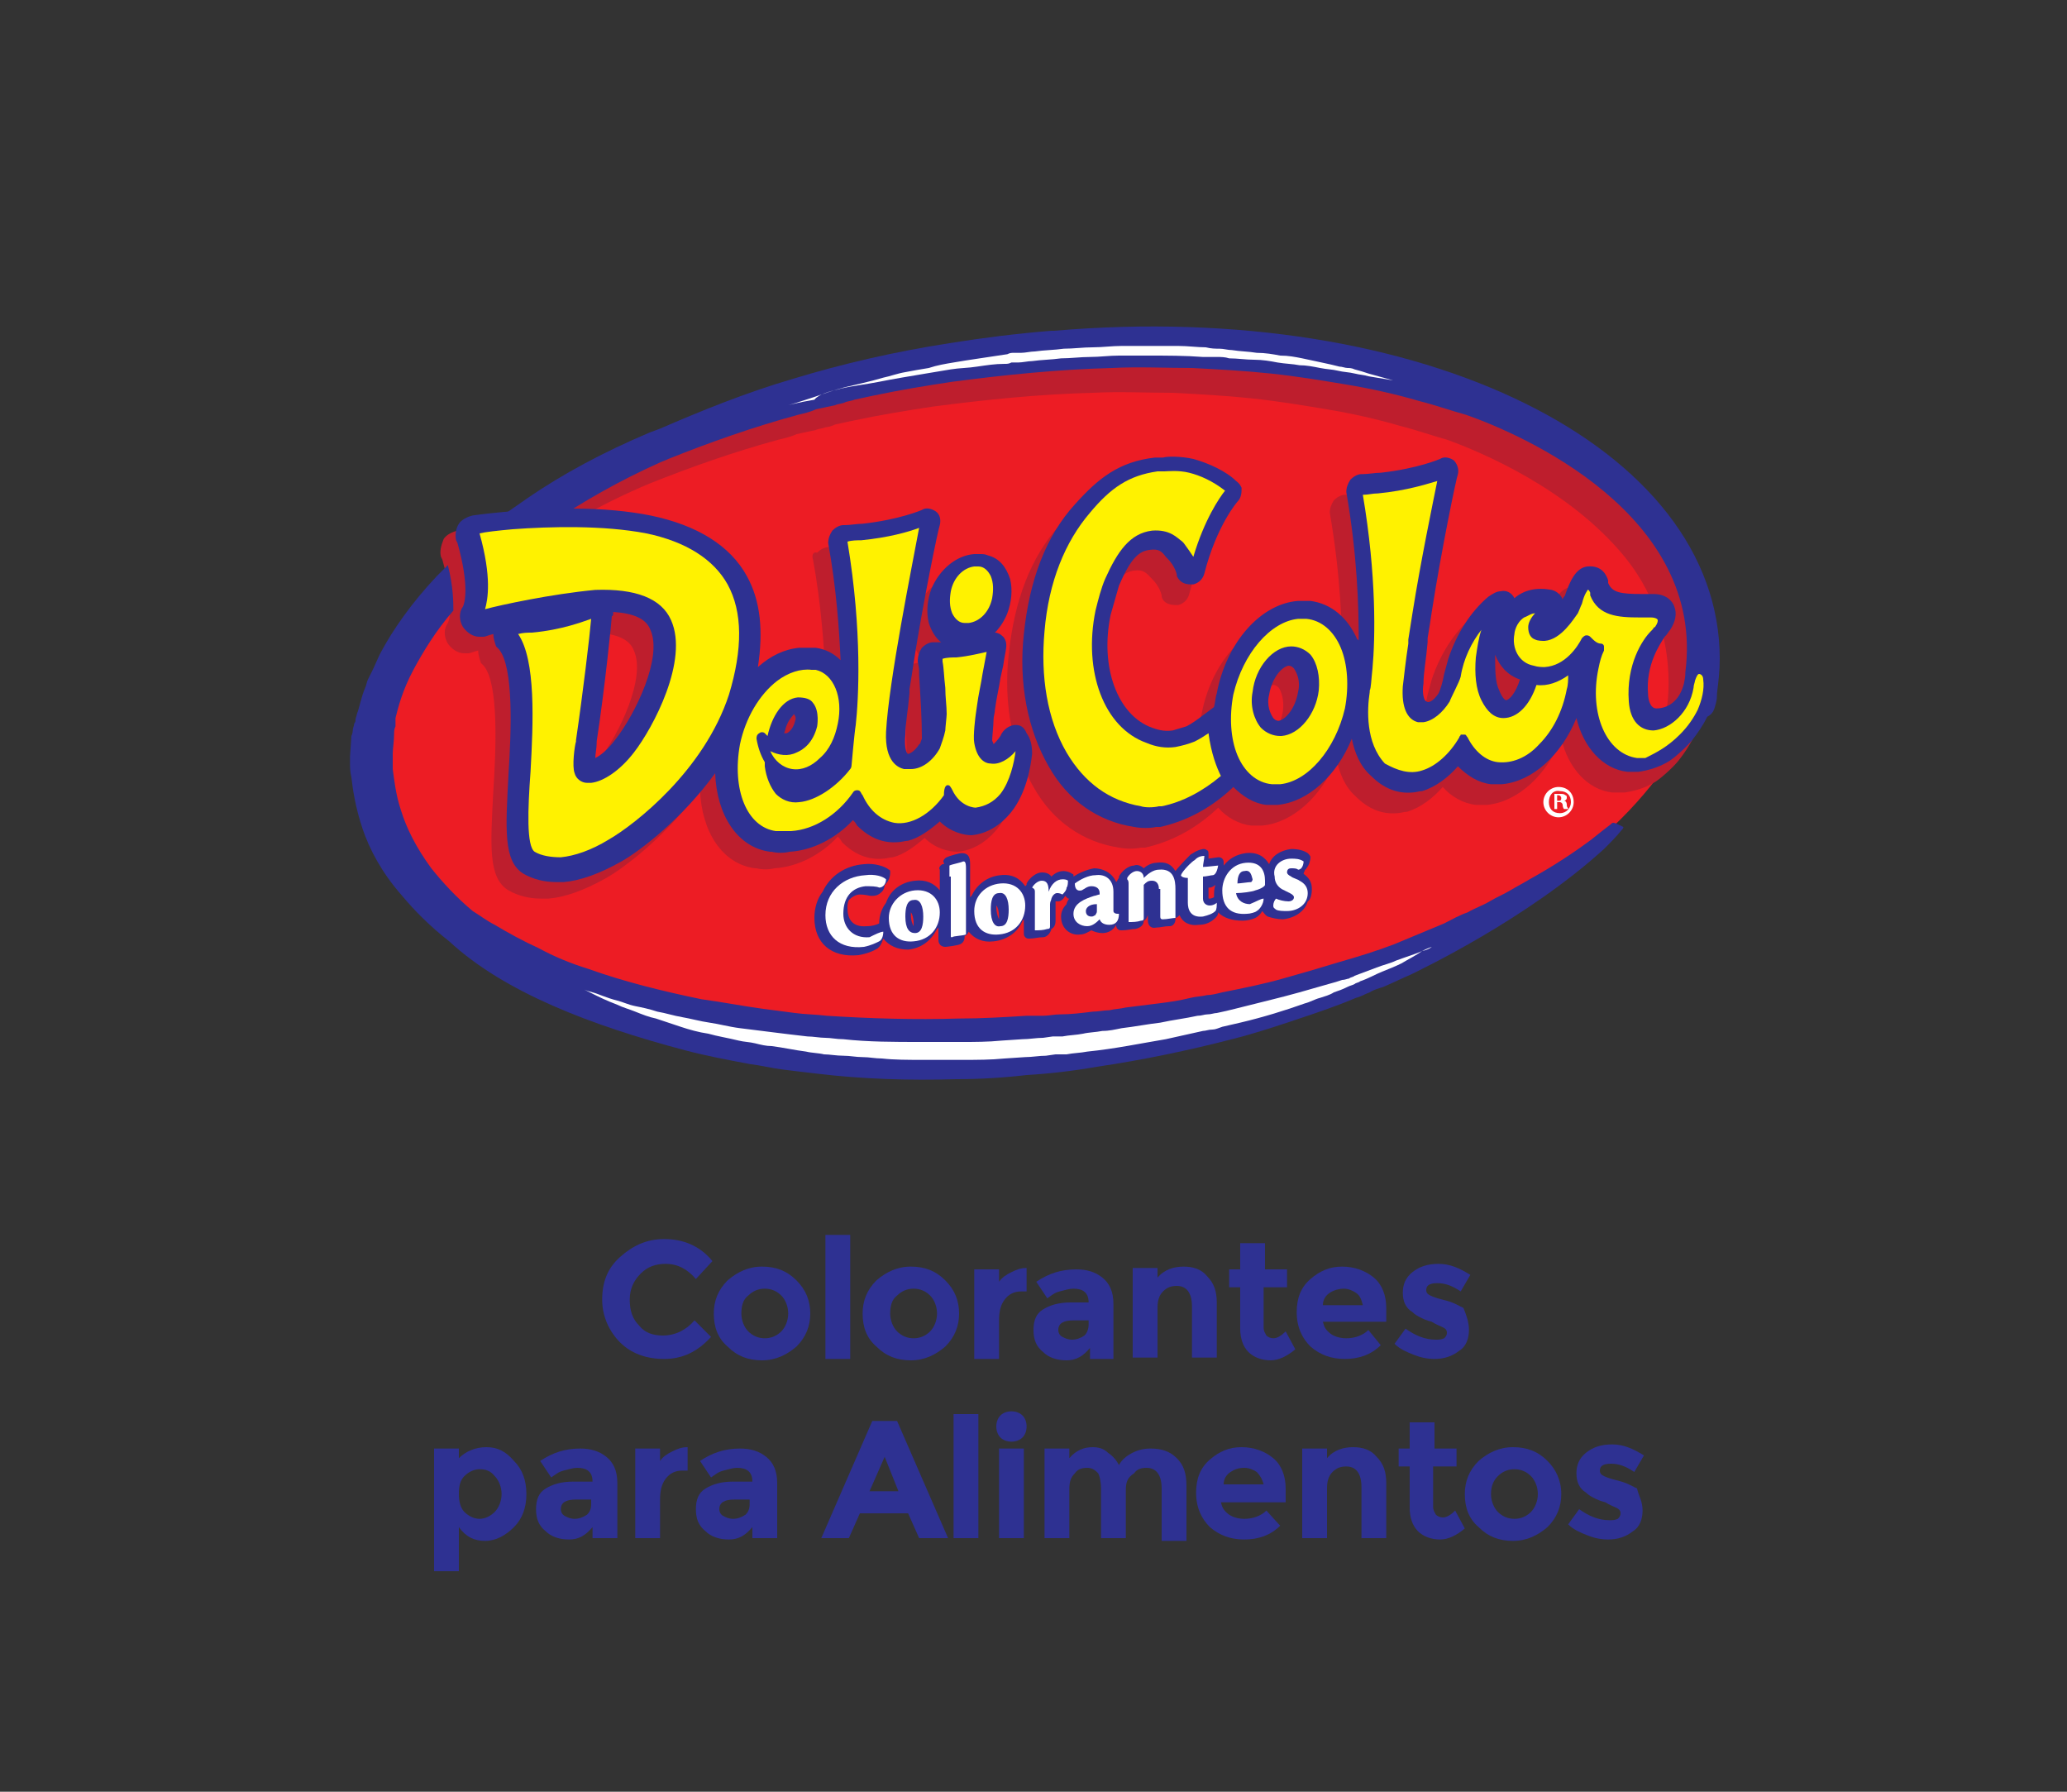 <svg xmlns="http://www.w3.org/2000/svg" xmlns:xlink="http://www.w3.org/1999/xlink" id="Layer_1" x="0px" y="0px" viewBox="0 0 150 130" style="enable-background:new 0 0 150 130;" xml:space="preserve"><rect x="0" y="0" width="150" height="130" fill="#333333" stroke="none"/><style type="text/css">	.st0{fill:#EE2F49;}	.st1{fill:url(#SVGID_1_);}	.st2{fill:#FFFFFF;}	.st3{fill:#008D48;}	.st4{fill:#ED1A3B;}	.st5{fill:url(#SVGID_2_);}	.st6{fill:url(#SVGID_3_);}	.st7{fill-rule:evenodd;clip-rule:evenodd;fill:url(#SVGID_4_);}	.st8{fill:#007BC3;}	.st9{fill-rule:evenodd;clip-rule:evenodd;fill:#0095DA;}	.st10{fill:#007BC3;stroke:#007BC3;stroke-width:1.501;stroke-miterlimit:22.926;}	.st11{fill:#FFFFFF;stroke:#FFFFFF;stroke-width:1.501;stroke-linejoin:round;stroke-miterlimit:22.926;}	.st12{fill:#39B54A;}	.st13{fill:#FFFFFF;stroke:#FFFFFF;stroke-width:12.685;stroke-linecap:round;stroke-linejoin:round;stroke-miterlimit:10;}	.st14{fill:#F5B335;}	.st15{fill:#CE0E2D;}	.st16{fill:#1B75BC;}	.st17{fill:none;stroke:#FFF200;stroke-width:0.521;stroke-linecap:round;stroke-linejoin:round;stroke-miterlimit:10;}	.st18{fill:#ED1C24;}	.st19{fill:#2E3192;}	.st20{fill:#FFF200;}	.st21{fill:#2B3990;}	.st22{fill:#3953A4;}	.st23{fill:#BE1E2D;}	.st24{fill:#F15A22;}	.st25{opacity:0.53;fill:url(#SVGID_5_);}	.st26{fill:#7A1878;}	.st27{clip-path:url(#SVGID_7_);fill-rule:evenodd;clip-rule:evenodd;fill:url(#SVGID_8_);}	.st28{clip-path:url(#SVGID_7_);fill-rule:evenodd;clip-rule:evenodd;fill:url(#SVGID_9_);}	.st29{clip-path:url(#SVGID_7_);}	.st30{opacity:0.7;}	.st31{fill-rule:evenodd;clip-rule:evenodd;fill:url(#SVGID_10_);}	.st32{fill-rule:evenodd;clip-rule:evenodd;fill:url(#SVGID_11_);}	.st33{fill-rule:evenodd;clip-rule:evenodd;fill:url(#SVGID_12_);}	.st34{fill-rule:evenodd;clip-rule:evenodd;fill:url(#SVGID_13_);}	.st35{fill-rule:evenodd;clip-rule:evenodd;fill:url(#SVGID_14_);}	.st36{fill-rule:evenodd;clip-rule:evenodd;fill:url(#SVGID_15_);}	.st37{fill-rule:evenodd;clip-rule:evenodd;fill:url(#SVGID_16_);}	.st38{fill-rule:evenodd;clip-rule:evenodd;fill:url(#SVGID_17_);}	.st39{fill-rule:evenodd;clip-rule:evenodd;fill:url(#SVGID_18_);}	.st40{fill-rule:evenodd;clip-rule:evenodd;fill:url(#SVGID_19_);}	.st41{fill-rule:evenodd;clip-rule:evenodd;fill:url(#SVGID_20_);}	.st42{fill-rule:evenodd;clip-rule:evenodd;fill:url(#SVGID_21_);}	.st43{fill-rule:evenodd;clip-rule:evenodd;fill:url(#SVGID_22_);}	.st44{fill-rule:evenodd;clip-rule:evenodd;fill:url(#SVGID_23_);}	.st45{fill-rule:evenodd;clip-rule:evenodd;fill:url(#SVGID_24_);}	.st46{fill-rule:evenodd;clip-rule:evenodd;fill:url(#SVGID_25_);}	.st47{fill-rule:evenodd;clip-rule:evenodd;fill:url(#SVGID_26_);}	.st48{fill-rule:evenodd;clip-rule:evenodd;fill:url(#SVGID_27_);}	.st49{fill-rule:evenodd;clip-rule:evenodd;fill:url(#SVGID_28_);}	.st50{fill-rule:evenodd;clip-rule:evenodd;fill:url(#SVGID_29_);}	.st51{fill-rule:evenodd;clip-rule:evenodd;fill:url(#SVGID_30_);}	.st52{fill-rule:evenodd;clip-rule:evenodd;fill:url(#SVGID_31_);}	.st53{fill-rule:evenodd;clip-rule:evenodd;fill:url(#SVGID_32_);}	.st54{fill-rule:evenodd;clip-rule:evenodd;fill:url(#SVGID_33_);}	.st55{fill-rule:evenodd;clip-rule:evenodd;fill:url(#SVGID_34_);}	.st56{fill-rule:evenodd;clip-rule:evenodd;fill:url(#SVGID_35_);}	.st57{fill-rule:evenodd;clip-rule:evenodd;fill:url(#SVGID_36_);}	.st58{fill-rule:evenodd;clip-rule:evenodd;fill:url(#SVGID_37_);}	.st59{fill-rule:evenodd;clip-rule:evenodd;fill:url(#SVGID_38_);}	.st60{fill-rule:evenodd;clip-rule:evenodd;fill:url(#SVGID_39_);}	.st61{fill-rule:evenodd;clip-rule:evenodd;fill:url(#SVGID_40_);}	.st62{fill-rule:evenodd;clip-rule:evenodd;fill:url(#SVGID_41_);}	.st63{fill-rule:evenodd;clip-rule:evenodd;fill:url(#SVGID_42_);}	.st64{fill-rule:evenodd;clip-rule:evenodd;fill:url(#SVGID_43_);}	.st65{fill-rule:evenodd;clip-rule:evenodd;fill:url(#SVGID_44_);}	.st66{fill-rule:evenodd;clip-rule:evenodd;fill:url(#SVGID_45_);}	.st67{fill-rule:evenodd;clip-rule:evenodd;fill:url(#SVGID_46_);}	.st68{fill-rule:evenodd;clip-rule:evenodd;fill:url(#SVGID_47_);}	.st69{fill-rule:evenodd;clip-rule:evenodd;fill:url(#SVGID_48_);}	.st70{fill-rule:evenodd;clip-rule:evenodd;fill:url(#SVGID_49_);}	.st71{fill-rule:evenodd;clip-rule:evenodd;fill:url(#SVGID_50_);}	.st72{fill-rule:evenodd;clip-rule:evenodd;fill:url(#SVGID_51_);}	.st73{fill-rule:evenodd;clip-rule:evenodd;fill:url(#SVGID_52_);}	.st74{fill-rule:evenodd;clip-rule:evenodd;fill:url(#SVGID_53_);}	.st75{fill-rule:evenodd;clip-rule:evenodd;fill:url(#SVGID_54_);}	.st76{fill-rule:evenodd;clip-rule:evenodd;fill:url(#SVGID_55_);}	.st77{fill-rule:evenodd;clip-rule:evenodd;fill:url(#SVGID_56_);}	.st78{fill-rule:evenodd;clip-rule:evenodd;fill:url(#SVGID_57_);}	.st79{fill-rule:evenodd;clip-rule:evenodd;fill:url(#SVGID_58_);}	.st80{fill-rule:evenodd;clip-rule:evenodd;fill:url(#SVGID_59_);}	.st81{fill-rule:evenodd;clip-rule:evenodd;fill:url(#SVGID_60_);}	.st82{fill-rule:evenodd;clip-rule:evenodd;fill:url(#SVGID_61_);}	.st83{fill-rule:evenodd;clip-rule:evenodd;fill:url(#SVGID_62_);}	.st84{fill-rule:evenodd;clip-rule:evenodd;fill:url(#SVGID_63_);}	.st85{fill-rule:evenodd;clip-rule:evenodd;fill:url(#SVGID_64_);}	.st86{fill-rule:evenodd;clip-rule:evenodd;fill:url(#SVGID_65_);}	.st87{fill-rule:evenodd;clip-rule:evenodd;fill:url(#SVGID_66_);}	.st88{fill-rule:evenodd;clip-rule:evenodd;fill:url(#SVGID_67_);}	.st89{fill-rule:evenodd;clip-rule:evenodd;fill:url(#SVGID_68_);}	.st90{fill-rule:evenodd;clip-rule:evenodd;fill:url(#SVGID_69_);}	.st91{fill-rule:evenodd;clip-rule:evenodd;fill:url(#SVGID_70_);}	.st92{fill-rule:evenodd;clip-rule:evenodd;fill:url(#SVGID_71_);}	.st93{fill-rule:evenodd;clip-rule:evenodd;fill:url(#SVGID_72_);}	.st94{fill-rule:evenodd;clip-rule:evenodd;fill:url(#SVGID_73_);}	.st95{fill-rule:evenodd;clip-rule:evenodd;fill:url(#SVGID_74_);}	.st96{fill-rule:evenodd;clip-rule:evenodd;fill:url(#SVGID_75_);}	.st97{fill-rule:evenodd;clip-rule:evenodd;fill:url(#SVGID_76_);}	.st98{fill-rule:evenodd;clip-rule:evenodd;fill:url(#SVGID_77_);}	.st99{fill-rule:evenodd;clip-rule:evenodd;fill:url(#SVGID_78_);}	.st100{fill-rule:evenodd;clip-rule:evenodd;fill:url(#SVGID_79_);}	.st101{fill-rule:evenodd;clip-rule:evenodd;fill:url(#SVGID_80_);}	.st102{fill-rule:evenodd;clip-rule:evenodd;fill:url(#SVGID_81_);}	.st103{fill-rule:evenodd;clip-rule:evenodd;fill:url(#SVGID_82_);}	.st104{fill-rule:evenodd;clip-rule:evenodd;fill:url(#SVGID_83_);}	.st105{fill-rule:evenodd;clip-rule:evenodd;fill:url(#SVGID_84_);}	.st106{fill-rule:evenodd;clip-rule:evenodd;fill:url(#SVGID_85_);}	.st107{fill-rule:evenodd;clip-rule:evenodd;fill:url(#SVGID_86_);}	.st108{fill-rule:evenodd;clip-rule:evenodd;fill:url(#SVGID_87_);}	.st109{fill-rule:evenodd;clip-rule:evenodd;fill:url(#SVGID_88_);}	.st110{fill-rule:evenodd;clip-rule:evenodd;fill:url(#SVGID_89_);}	.st111{fill-rule:evenodd;clip-rule:evenodd;fill:url(#SVGID_90_);}	.st112{fill-rule:evenodd;clip-rule:evenodd;fill:url(#SVGID_91_);}	.st113{fill-rule:evenodd;clip-rule:evenodd;fill:url(#SVGID_92_);}	.st114{fill-rule:evenodd;clip-rule:evenodd;fill:url(#SVGID_93_);}	.st115{fill-rule:evenodd;clip-rule:evenodd;fill:url(#SVGID_94_);}	.st116{fill-rule:evenodd;clip-rule:evenodd;fill:url(#SVGID_95_);}	.st117{fill-rule:evenodd;clip-rule:evenodd;fill:url(#SVGID_96_);}	.st118{fill-rule:evenodd;clip-rule:evenodd;fill:none;}	.st119{clip-path:url(#SVGID_98_);}	.st120{fill-rule:evenodd;clip-rule:evenodd;fill:#009444;}	.st121{opacity:0.5;fill-rule:evenodd;clip-rule:evenodd;fill:url(#SVGID_99_);}	.st122{opacity:0.5;fill-rule:evenodd;clip-rule:evenodd;fill:url(#SVGID_100_);}	.st123{fill-rule:evenodd;clip-rule:evenodd;fill:url(#SVGID_101_);}	.st124{fill-rule:evenodd;clip-rule:evenodd;fill:url(#SVGID_102_);}	.st125{fill-rule:evenodd;clip-rule:evenodd;fill:url(#SVGID_103_);}	.st126{fill-rule:evenodd;clip-rule:evenodd;fill:url(#SVGID_104_);}	.st127{fill-rule:evenodd;clip-rule:evenodd;fill:url(#SVGID_105_);}	.st128{fill-rule:evenodd;clip-rule:evenodd;fill:url(#SVGID_106_);}	.st129{fill-rule:evenodd;clip-rule:evenodd;fill:url(#SVGID_107_);}	.st130{fill-rule:evenodd;clip-rule:evenodd;fill:url(#SVGID_108_);}	.st131{fill-rule:evenodd;clip-rule:evenodd;fill:url(#SVGID_109_);}	.st132{fill-rule:evenodd;clip-rule:evenodd;fill:url(#SVGID_110_);}	.st133{fill-rule:evenodd;clip-rule:evenodd;fill:url(#SVGID_111_);}	.st134{fill-rule:evenodd;clip-rule:evenodd;fill:url(#SVGID_112_);}	.st135{fill-rule:evenodd;clip-rule:evenodd;fill:url(#SVGID_113_);}	.st136{fill-rule:evenodd;clip-rule:evenodd;fill:url(#SVGID_114_);}	.st137{fill-rule:evenodd;clip-rule:evenodd;fill:url(#SVGID_115_);}	.st138{fill-rule:evenodd;clip-rule:evenodd;fill:url(#SVGID_116_);}	.st139{fill-rule:evenodd;clip-rule:evenodd;fill:url(#SVGID_117_);}	.st140{fill-rule:evenodd;clip-rule:evenodd;fill:url(#SVGID_118_);}	.st141{fill-rule:evenodd;clip-rule:evenodd;fill:url(#SVGID_119_);}	.st142{fill-rule:evenodd;clip-rule:evenodd;fill:url(#SVGID_120_);}	.st143{fill-rule:evenodd;clip-rule:evenodd;fill:url(#SVGID_121_);}	.st144{fill-rule:evenodd;clip-rule:evenodd;fill:url(#SVGID_122_);}	.st145{fill-rule:evenodd;clip-rule:evenodd;fill:url(#SVGID_123_);}	.st146{fill-rule:evenodd;clip-rule:evenodd;fill:url(#SVGID_124_);}	.st147{fill-rule:evenodd;clip-rule:evenodd;fill:url(#SVGID_125_);}	.st148{fill-rule:evenodd;clip-rule:evenodd;fill:url(#SVGID_126_);}	.st149{fill-rule:evenodd;clip-rule:evenodd;fill:url(#SVGID_127_);}	.st150{fill-rule:evenodd;clip-rule:evenodd;fill:url(#SVGID_128_);}	.st151{fill-rule:evenodd;clip-rule:evenodd;fill:url(#SVGID_129_);}	.st152{fill-rule:evenodd;clip-rule:evenodd;fill:url(#SVGID_130_);}	.st153{fill:url(#SVGID_131_);}	.st154{fill:url(#SVGID_132_);}	.st155{fill:#262262;stroke:#262262;stroke-width:1.988;stroke-linecap:round;stroke-linejoin:round;stroke-miterlimit:10;}	.st156{fill:#BE1E2D;stroke:#BE1E2D;stroke-width:1.988;stroke-miterlimit:10;}	.st157{fill:#007DC5;}	.st158{fill:#850F1B;}</style><g>	<g>		<g>			<g>				<path class="st18" d="M124.1,46.1c0,14.2-21.9,27.5-49,29.9c-27.1,2.4-49-7.2-49-21.4c0-14.2,21.9-27.5,49-29.9     C102.2,22.4,124.1,31.9,124.1,46.1z"></path>				<path class="st20" d="M102,69.4c0,0-0.2,0.1-0.7,0.3c-0.4,0.2-1.1,0.5-1.9,0.9c-0.4,0.2-0.9,0.4-1.4,0.6c-0.5,0.2-1,0.4-1.6,0.6     c-0.1,0.1-0.3,0.1-0.4,0.2c-0.2,0.1-0.3,0.1-0.5,0.2c-0.3,0.1-0.6,0.2-1,0.3c-0.3,0.1-0.7,0.2-1,0.3c-0.3,0.1-0.7,0.2-1.1,0.4     c-1.5,0.4-3,0.9-4.7,1.3c-0.4,0.1-0.9,0.2-1.3,0.3c-0.2,0.1-0.4,0.1-0.7,0.2c-0.2,0-0.4,0.1-0.7,0.1c-0.9,0.2-1.8,0.4-2.7,0.5     c-1.9,0.3-3.8,0.6-5.7,0.8c-0.5,0.1-1,0.1-1.5,0.2l-0.2,0l-0.1,0l-0.1,0l-0.4,0l-0.7,0.1c-0.5,0-1,0.1-1.5,0.1l-1.5,0.1     c-1,0.1-2,0-3,0.1c-0.5,0-1,0-1.5,0c-0.5,0-1,0-1.5,0c-1,0-1.9-0.1-2.9-0.1c-0.5,0-0.9-0.1-1.4-0.1c-0.5,0-0.9-0.1-1.4-0.1     c-0.5,0-0.9-0.1-1.4-0.1c-0.4-0.1-0.9-0.1-1.3-0.2c-0.9-0.1-1.7-0.3-2.6-0.4c-0.4-0.1-0.8-0.2-1.2-0.2c-0.4-0.1-0.8-0.2-1.2-0.2     c-0.8-0.2-1.5-0.4-2.2-0.5c-0.7-0.2-1.4-0.4-2-0.6c-0.6-0.2-1.2-0.4-1.8-0.6c-0.5-0.2-1.1-0.4-1.5-0.6c-0.5-0.2-0.9-0.4-1.3-0.5     c-0.8-0.3-1.4-0.6-1.8-0.8c-0.4-0.2-0.6-0.3-0.6-0.3s0.2,0.1,0.6,0.2c0.4,0.2,1,0.4,1.8,0.6c0.4,0.1,0.8,0.3,1.3,0.4     c0.5,0.1,1,0.3,1.6,0.5c0.6,0.1,1.2,0.3,1.8,0.5c0.6,0.1,1.3,0.3,2,0.5c0.7,0.1,1.5,0.3,2.2,0.4c0.8,0.1,1.6,0.3,2.4,0.4     c0.8,0.1,1.7,0.2,2.5,0.3c0.4,0,0.9,0.1,1.3,0.1c0.4,0,0.9,0.1,1.3,0.1c1.8,0.2,3.7,0.2,5.6,0.3c0.5,0,1,0,1.4,0     c0.5,0,1,0,1.5,0c1,0,2,0,2.9-0.1l1.5-0.1c0.5,0,1-0.1,1.5-0.1l0.7-0.1l0.4,0l0.1,0l0,0l0,0l0.2,0c0.5,0,1-0.1,1.5-0.2     c0.5,0,1-0.1,1.4-0.1c0.5,0,1-0.1,1.4-0.2c0.9-0.1,1.9-0.3,2.8-0.4c0.9-0.2,1.8-0.3,2.7-0.5c0.2,0,0.4-0.1,0.7-0.1     c0.2,0,0.4-0.1,0.7-0.1c0.4-0.1,0.9-0.2,1.3-0.3c0.8-0.2,1.7-0.3,2.4-0.5c0.8-0.2,1.5-0.4,2.3-0.6c0.7-0.2,1.4-0.4,2.1-0.6     c0.3-0.1,0.7-0.2,1-0.3c0.2,0,0.3-0.1,0.5-0.1c0.2,0,0.3-0.1,0.4-0.1c0.6-0.2,1.1-0.4,1.6-0.5c0.5-0.2,1-0.3,1.4-0.5     c0.8-0.3,1.5-0.5,1.9-0.7C101.7,69.5,102,69.4,102,69.4z"></path>				<path class="st23" d="M123.6,50.3c0-0.2-0.1-0.4-0.1-0.6c0-0.1,0-0.1,0-0.2c0-15.4-21.6-26.1-48.3-23.8c-0.1,0-0.1,0-0.2,0     c0,0,0,0,0,0c-2.5,0.2-4.9,0.5-7.4,0.9c-3.9,0.6-7.8,1.5-11.4,2.6c-3.4,1-6.6,2.2-9.6,3.6c-0.3,0.1-0.5,0.2-0.8,0.3     c-3.3,1.4-6.3,3-8.9,4.8c-0.1,0.1-0.2,0.1-0.3,0.2c-2,0.2-3.3,0.4-3.4,0.4c-0.4,0.1-0.8,0.3-1,0.6C32,39.6,31.9,40,32,40.4     l0.1,0.2c0.9,3.2,0.5,4.4,0.4,4.6c-0.3,0.4-0.3,1,0,1.5c0.3,0.4,0.7,0.7,1.2,0.7l0.2,0l0.1,0c0.1,0,0.3-0.1,0.7-0.2v0     c0,0.3,0.1,0.6,0.2,0.9l0.2,0.2c1.1,1.3,0.9,6,0.7,9.1c-0.2,3.9-0.4,6.3,1.1,7.2c0.7,0.4,1.5,0.6,2.4,0.6c0.2,0,0.3,0,0.5,0     c1.2-0.1,2.6-0.6,4.2-1.5c1.4-0.8,4.4-3.1,6.8-6.4c0.1,3,1.6,5.4,4,5.7l0,0c0,0,0,0,0.1,0c0.4,0.1,0.9,0.1,1.3,0     c1.7-0.1,3.4-1,4.6-2.3c0.1,0.1,0.2,0.2,0.3,0.4c0.9,0.9,1.9,1.3,3,1.2c0.2,0,0.5-0.1,0.7-0.1c0.8-0.2,1.6-0.8,2.3-1.4     c0.8,0.8,1.8,1,2.4,1l0,0l0,0c1.1-0.1,2.1-0.7,2.9-1.7c1.1-1.4,1.4-3.3,1.5-4.2c0-0.6,0-1.1-0.4-1.5c-0.2-0.2-0.5-0.3-0.9-0.3     c-0.4,0-0.9,0.3-1.1,0.8c-0.2,0.3-0.4,0.5-0.5,0.6c0-0.1-0.1-0.2-0.1-0.3c0-0.2,0.1-1.1,0.1-1.5c0-0.2,0.1-0.5,0.1-0.7     c0.1-0.8,0.3-1.6,0.4-2.3l0.2-0.9c0.1-0.7,0.2-1.1,0.2-1.2l0,0c0.1-0.5-0.1-0.8-0.2-0.9c-0.2-0.2-0.4-0.3-0.6-0.3     c0.4-0.4,0.7-0.9,0.9-1.4c0.3-0.8,0.4-1.7,0.2-2.5c-0.3-0.9-0.8-1.5-1.6-1.7c-0.2-0.1-0.4-0.1-0.6-0.1c-0.1,0-0.3,0-0.4,0     c-1.3,0.1-2.5,1.1-3.1,2.5c-0.3,0.8-0.4,1.7-0.2,2.5c0.2,0.6,0.5,1.1,0.9,1.4c-0.2,0-0.3,0-0.5,0l-0.1,0c-0.3,0-0.6,0.2-0.8,0.4     c-0.2,0.3-0.3,0.6-0.3,1c0.1,0.5,0.1,0.6,0.1,0.7l0,0.3c0.1,1.6,0.2,3.1,0.2,4.6c-0.1,0.2-0.1,0.4-0.2,0.5     c-0.3,0.5-0.7,0.7-0.8,0.7c-0.1,0-0.3-0.4-0.2-1.4c0-0.8,0.2-1.8,0.3-3l0-0.3c0.1-0.6,0.2-1.2,0.3-1.9c0.7-4.5,1.8-9.8,1.9-10     c0.1-0.4,0-0.8-0.3-1c-0.3-0.2-0.7-0.3-1-0.1c0,0-1.6,0.7-4.3,1c-0.4,0-0.9,0.1-1.3,0.1l-0.1,0c-0.3,0-0.6,0.2-0.8,0.4     C59,40,58.9,40.3,59,40.6c0.6,3.3,0.8,6.3,0.9,8.5c-0.5-0.5-1.1-0.8-1.8-0.9c-0.2,0-0.5,0-0.7,0c0,0-0.1,0-0.1,0     c-0.2,0-0.3,0-0.4,0c-1.1,0.1-2.1,0.6-3,1.4C54.3,47,54,44.8,53,43c-1.2-2.2-3.6-3.7-7-4.4c-1.4-0.3-3-0.4-4.8-0.5     c1.6-1,3.4-1.9,5.2-2.7c0.2-0.1,0.5-0.2,0.7-0.3c3-1.2,6.1-2.3,9.4-3.2c0.4-0.1,0.9-0.2,1.3-0.4c0.5-0.1,0.9-0.2,1.4-0.3     c0.2-0.1,0.5-0.1,0.7-0.2c0.2,0,0.5-0.1,0.7-0.2c0.5-0.1,0.9-0.2,1.4-0.3c1.9-0.4,3.7-0.7,5.7-1c3.8-0.5,7.7-0.9,11.6-1     c1.9-0.1,3.9,0,5.8,0c1.9,0.1,3.8,0.2,5.7,0.4c1.9,0.2,3.7,0.5,5.5,0.8c1.8,0.3,3.6,0.7,5.3,1.2c1.2,0.3,2.3,0.7,3.4,1     c2.5,0.9,8.9,3.6,12.9,8.5c4,4.9,3.1,10.5,3.1,10.7c-0.3,1.2-1.1,1.8-2,1.8l0,0c-0.5,0-0.6-0.8-0.6-1c-0.2-2.2,0.9-3.7,1.2-4.2     l0.1-0.1c0.1-0.1,0.2-0.3,0.3-0.4c0.4-0.6,0.5-1.2,0.3-1.7c-0.1-0.3-0.5-0.9-1.5-0.9l0,0c-0.3,0-0.6,0-0.8,0     c-1.6,0-2.2-0.1-2.5-0.8l0-0.1c0,0,0,0,0-0.1c-0.1-0.3-0.4-1.1-1.5-1l0,0c-0.9,0.1-1.3,1.2-1.6,2c0,0.1-0.1,0.2-0.1,0.2     c0,0-0.1,0.1-0.1,0.2c-0.1-0.4-0.4-0.6-0.8-0.7c-1-0.2-2,0-2.7,0.6c0,0,0,0,0,0c0,0,0,0,0,0c-0.2-0.4-0.6-0.6-1-0.5     c-0.3,0-0.6,0.2-0.9,0.4c-1.3,1.1-2.3,2.7-2.9,4.5l-0.3,1.1c-0.1,0.6-0.3,1.2-0.4,1.4c-0.2,0.3-0.4,0.5-0.6,0.6     c-0.2,0.1-0.3,0-0.4-0.1c-0.1-0.2-0.2-0.6-0.1-1.2c0-0.8,0.2-1.8,0.3-3l0-0.3c0.1-0.6,0.2-1.2,0.3-1.9c0.7-4.5,1.8-9.8,1.9-10     c0.1-0.4-0.1-0.8-0.3-1c-0.3-0.2-0.7-0.3-1-0.1c0,0-1.6,0.7-4.3,1c-0.4,0-0.9,0.1-1.3,0.1l-0.1,0c-0.3,0-0.6,0.2-0.8,0.4     c-0.2,0.3-0.3,0.6-0.3,0.9c0.8,4.6,0.9,8.3,0.9,10.8c0,0,0-0.1-0.1-0.1c-0.7-1.6-1.9-2.6-3.4-2.8c-0.3,0-0.6,0-0.8,0     c-2.7,0.2-5.2,3-5.9,6.7c-0.1,0.3-0.1,0.6-0.2,1l-0.8,0.6c-0.4,0.3-0.8,0.6-1.2,0.8c-0.3,0.1-0.7,0.2-1,0.3     c-0.7,0.1-1.2-0.1-1.5-0.2c-2.5-0.9-3.8-4.4-3-8.2c0.2-0.7,0.4-1.4,0.6-2.1c0.9-2.1,1.5-2.5,2.2-2.6c0.7-0.1,0.9,0.2,1.2,0.5     l0.1,0.1c0.6,0.6,0.7,1.2,0.7,1.2l0,0.1c0.1,0.4,0.5,0.6,1,0.6l0.1,0l0.1,0c0.4-0.1,0.7-0.4,0.8-0.8c0.9-3.5,2.4-5.2,2.4-5.2     c0.3-0.3,0.3-0.7,0.3-1c0,0-0.1-0.3-0.4-0.5c-0.7-0.7-2.1-1.3-3.1-1.6c-0.9-0.2-1.9-0.2-2.2-0.1c0,0-0.1,0-0.1,0l-0.1,0     c-0.1,0-0.3,0-0.4,0c-2.6,0.3-4.1,1.5-5.8,3.4c-2.1,2.3-3.3,5.5-3.7,9.4c-0.4,3.6,0.3,7,1.8,9.6c1.4,2.5,3.6,4,6.2,4.4     c0.5,0.1,1.2,0.1,1.6,0c0.1,0,0.2,0,0.3,0c1.8-0.4,3.6-1.3,5.2-2.8l0.1-0.1c0.6,0.7,1.5,1.2,2.4,1.3c0.3,0,0.6,0,0.8,0     c2.2-0.2,4.3-2.1,5.4-4.8c0.2,1,0.6,2,1.4,2.7c0.9,0.9,1.9,1.3,3,1.2c0.2,0,0.5-0.1,0.7-0.1c1-0.3,1.9-1,2.6-1.8     c0.6,0.7,1.5,1.2,2.4,1.3c0.3,0,0.6,0,0.8,0c2.2-0.2,4.3-2.1,5.4-4.8c0.5,2.1,1.9,3.7,3.7,3.9c0.3,0,0.6,0,0.9,0     c0.7-0.1,1.4-0.3,2.1-0.7c0.4-0.2,1.4-1.1,1.8-1.6c0.4-0.5,0.8-1.1,1.1-1.7h0C123.4,52.7,123.6,51,123.6,50.3z M56,54     c0.2-0.5,0.5-0.7,0.5-0.8c0,0,0,0,0,0c0,0.1,0,0.3,0,0.5c-0.1,0.5-0.4,0.8-0.6,0.9c-0.1,0-0.1,0-0.2,0     C55.8,54.4,55.9,54.2,56,54z M37.5,38.2c-0.1,0-0.1,0-0.2,0C37.4,38.2,37.4,38.2,37.5,38.2z M39.5,38.1c-0.1,0-0.2,0-0.2,0     C39.4,38.1,39.4,38.1,39.5,38.1z M38.4,38.1C38.4,38.1,38.4,38.1,38.4,38.1C38.4,38.1,38.4,38.1,38.4,38.1z M42.2,55.4l0-0.1     c0.6-3.9,1.1-8.9,1.1-9.1c0-0.1,0-0.2,0-0.3c1.5,0.1,2.4,0.5,2.7,1.3c0.9,2-1.1,6.1-2.5,7.9c-0.6,0.8-1.1,1.2-1.5,1.4     C42.1,56.1,42.2,55.7,42.2,55.4z M40.5,38.1L40.5,38.1c0.1,0,0.1,0,0.2,0C40.6,38.1,40.5,38.1,40.5,38.1z M93.1,51.6     c-0.2,1.2-0.9,2-1.4,2.1c0,0,0,0,0,0c-0.2,0-0.3-0.1-0.4-0.2c-0.2-0.3-0.5-0.9-0.3-1.7c0.2-1.2,0.9-2,1.4-2.1c0,0,0,0,0,0     c0.2,0,0.3,0.1,0.4,0.2C93,50.2,93.2,50.8,93.1,51.6z M108.1,52.2c-0.1,0-0.3-0.2-0.5-0.7c-0.3-0.6-0.3-1.5-0.3-2.5     c0,0,0-0.1,0-0.1c0.3,0.8,0.9,1.5,1.8,1.8C108.8,51.7,108.3,52.2,108.1,52.2z"></path>				<path class="st19" d="M73.7,52.6c-0.4,0-0.9,0.3-1.1,0.8c-0.2,0.3-0.4,0.5-0.5,0.6c0-0.1-0.1-0.2-0.1-0.3c0-0.2,0.1-1.1,0.1-1.5     c0-0.2,0.1-0.5,0.1-0.7c0.1-0.8,0.3-1.6,0.4-2.3l0.2-0.9c0.1-0.7,0.2-1.1,0.2-1.2l0,0c0.1-0.5-0.1-0.8-0.2-0.9     c-0.2-0.2-0.4-0.3-0.6-0.3c0.4-0.4,0.7-0.9,0.9-1.4c0.3-0.8,0.4-1.7,0.2-2.5c-0.3-0.9-0.8-1.5-1.6-1.7c-0.2-0.1-0.4-0.1-0.6-0.1     c-0.1,0-0.3,0-0.4,0c-1.3,0.1-2.5,1.1-3.1,2.5c-0.3,0.8-0.4,1.7-0.2,2.5c0.2,0.6,0.5,1.1,0.9,1.4c-0.2,0-0.3,0-0.5,0l-0.1,0     c-0.3,0-0.6,0.2-0.8,0.4c-0.2,0.3-0.3,0.6-0.3,1c0.1,0.5,0.1,0.6,0.1,0.7l0,0.3c0.1,1.6,0.2,3.1,0.2,4.6     c-0.1,0.2-0.1,0.4-0.2,0.4c-0.3,0.5-0.7,0.7-0.8,0.7c-0.1,0-0.3-0.4-0.2-1.4c0-0.8,0.2-1.8,0.3-3l0-0.3c0.1-0.6,0.2-1.2,0.3-1.9     c0.7-4.5,1.8-9.8,1.9-10c0.1-0.4,0-0.8-0.3-1c-0.3-0.2-0.7-0.3-1-0.1c0,0-1.6,0.7-4.3,1c-0.4,0-0.9,0.1-1.3,0.1l-0.1,0     c-0.3,0-0.6,0.2-0.8,0.4c-0.2,0.3-0.3,0.6-0.3,0.9c0.6,3.3,0.8,6.3,0.9,8.5c-0.5-0.5-1.1-0.8-1.8-0.9c-0.2,0-0.5,0-0.7,0     c0,0-0.1,0-0.1,0c-0.2,0-0.3,0-0.4,0c-1.1,0.1-2.1,0.6-3,1.4c0.4-2.6,0.2-4.8-0.8-6.6c-1.2-2.2-3.6-3.7-7-4.4     c-1.5-0.3-3.4-0.5-5.6-0.5c-3.9,0-7.3,0.5-7.3,0.5c-0.4,0.1-0.8,0.3-1,0.6c-0.2,0.3-0.3,0.8-0.2,1.2l0.1,0.2     c0.9,3.2,0.5,4.4,0.4,4.6c-0.3,0.4-0.3,1,0,1.5c0.3,0.4,0.7,0.7,1.2,0.7l0.2,0l0.1,0c0.1,0,0.3-0.1,0.7-0.2v0     c0,0.3,0.1,0.6,0.2,0.9l0.2,0.2c1.1,1.3,0.9,6,0.7,9.1c-0.2,3.9-0.4,6.3,1.1,7.2c0.7,0.4,1.5,0.6,2.4,0.6c0.2,0,0.3,0,0.5,0     c1.2-0.1,2.6-0.6,4.2-1.5c1.4-0.8,4.4-3.1,6.8-6.4c0.1,3,1.6,5.4,4,5.7l0,0c0,0,0,0,0.1,0c0.4,0.1,0.9,0.1,1.3,0     c1.7-0.1,3.4-1,4.6-2.3c0.1,0.1,0.2,0.2,0.3,0.4c0.9,0.9,1.9,1.3,3,1.2c0.2,0,0.5-0.1,0.7-0.1c0.8-0.2,1.6-0.8,2.3-1.4     c0.8,0.8,1.8,1,2.3,1l0,0l0,0c1.1-0.1,2.1-0.7,2.9-1.7c1.1-1.4,1.4-3.3,1.5-4.2c0-0.6-0.1-1.1-0.4-1.5     C74.3,52.7,74,52.6,73.7,52.6z M44.5,44.4c1.5,0.1,2.4,0.5,2.7,1.3c0.9,2-1.1,6.1-2.5,7.9c-0.6,0.8-1.1,1.2-1.5,1.4     c0-0.3,0.1-0.7,0.1-1.1l0-0.1c0.6-3.9,1.1-8.9,1.1-9.1C44.5,44.7,44.5,44.6,44.5,44.4z M57.7,52.3c-0.1,0.5-0.4,0.8-0.6,0.9     c0,0-0.1,0-0.2,0c0.1-0.2,0.1-0.4,0.2-0.6c0.2-0.5,0.5-0.7,0.5-0.8c0,0,0,0,0,0C57.7,51.9,57.8,52.1,57.7,52.3z"></path>				<g>					<path class="st19" d="M95.2,64.5c0-0.5-0.2-0.8-0.6-1.1c0-0.1,0.1-0.2,0.1-0.3c0,0,0.1,0,0.1-0.1c0.2-0.2,0.3-0.6,0.3-0.8      c0-0.1-0.1-0.2-0.2-0.3c-0.3-0.2-0.7-0.3-1.2-0.3c-0.8,0.1-1.4,0.5-1.6,1.1c-0.3-0.5-0.8-0.9-1.7-0.8c-0.7,0.1-1.2,0.4-1.6,0.9      c0-0.1,0-0.1,0-0.2c0-0.1,0-0.2-0.1-0.3c-0.1-0.1-0.2-0.1-0.3-0.1l-0.7,0.1c0-0.1,0-0.2,0-0.3c0-0.1,0-0.3-0.1-0.3      c-0.1-0.1-0.2-0.1-0.3-0.1c-0.5,0.1-0.7,0.3-0.9,0.4c0,0-0.8,0.8-1.1,1.2c-0.3-0.5-0.7-0.7-1.4-0.6c-0.3,0-0.7,0.2-0.9,0.4      c-0.2-0.2-0.5-0.3-0.7-0.2c-0.4,0-0.9,0.4-1.1,0.8c0,0,0,0.1,0,0.1c-0.1,0.1-0.1,0.2-0.2,0.3c-0.3-0.7-1-1-1.6-1      c-0.6,0.1-1.2,0.4-1.5,0.6c0,0,0,0,0-0.1c0-0.1-0.1-0.1-0.1-0.1c-0.1-0.1-0.4-0.2-0.6-0.2c-0.3,0-0.6,0.1-0.9,0.4      c-0.2-0.3-0.6-0.3-0.7-0.3c-0.4,0-0.9,0.4-1.1,0.8c0,0,0,0.1,0,0.1c0,0-0.1,0.1-0.1,0.1c-0.4-0.6-1-0.9-1.8-0.8      c-1,0.1-1.7,0.7-2.1,1.5c0,0-0.1,0.1-0.1,0.1v-2.3c0-0.4,0-0.9-0.6-0.9c-0.2,0-0.9,0.2-1.1,0.3c-0.2,0.1-0.3,0.3-0.2,0.4      c0,0,0,0,0,0.1c0,0,0,0-0.1,0c-0.2,0.1-0.3,0.3-0.2,0.4c0,0.2,0,0.3,0,0.8v0.7c-0.4-0.5-1-0.8-1.8-0.7c-1,0.1-1.8,0.7-2.1,1.6      c-0.3,0.4-0.5,0.9-0.5,1.5c-0.2,0.1-0.5,0.2-0.9,0.2c-1.1,0.1-1.4-0.6-1.4-1.3c0-0.2,0-0.4,0.1-0.6c0.2-0.2,0.5-0.4,0.8-0.4      c0.4,0,0.7,0.1,0.8,0.1c0,0,0.1,0,0.1,0c0.3,0,0.5-0.1,0.7-0.3c0.1-0.1,0.2-0.3,0.2-0.5c0,0,0.1,0,0.1-0.1      c0.2-0.2,0.3-0.5,0.3-0.8c0-0.1,0-0.2-0.1-0.2c-0.2-0.2-1-0.5-1.8-0.4c-1.4,0.1-2.5,0.9-3,2c-0.4,0.5-0.6,1.2-0.6,1.9      c0,1.8,1.2,2.9,3.2,2.7c0.6-0.1,1.1-0.3,1.4-0.5c0,0,0,0,0.1-0.1c0.1-0.1,0.2-0.3,0.3-0.6c0,0,0,0,0,0c0.4,0.5,1,0.8,1.8,0.8      c1-0.1,1.7-0.7,2.1-1.5c0,0,0.1-0.1,0.1-0.1v0.9c0,0.3,0.2,0.5,0.5,0.5c0.1,0,0.9-0.1,1.1-0.2c0.2-0.1,0.3-0.3,0.3-0.5      c0,0,0-0.1,0-0.1c0.1,0,0.2-0.1,0.3-0.3c0.4,0.5,1,0.8,1.8,0.7c1-0.1,1.8-0.7,2.1-1.5c0,0,0.1-0.1,0.1-0.1c0,0.3,0,0.7,0,1      c0,0.1,0,0.2,0.1,0.3c0.1,0.1,0.2,0.1,0.3,0.1c0.4,0,0.6-0.1,1-0.1c0.2,0,0.5-0.2,0.6-0.6c0.2-0.1,0.3-0.3,0.3-0.6v-1.4      c0,0,0,0,0,0c0.1,0,0.1,0,0.2,0c0.2,0,0.4-0.2,0.5-0.4c0,0,0,0,0.1,0.1c0.1,0.1,0.1,0.1,0.2,0.1c-0.1,0.1-0.2,0.3-0.2,0.4      c-0.2,0.2-0.4,0.5-0.4,0.9c0,0.9,0.7,1.4,1.4,1.3c0.3,0,0.6-0.2,0.8-0.3c0.2,0.1,0.5,0.2,0.8,0.2c0.4,0,0.8-0.2,1-0.6      c0,0,0,0,0,0c0,0.1,0,0.2,0.1,0.3c0.1,0.1,0.2,0.1,0.3,0.1c0.4,0,0.7-0.1,1-0.1c0.4-0.1,0.6-0.3,0.6-0.6      c0.2-0.1,0.2-0.2,0.3-0.4v0.4c0,0.3,0.2,0.6,0.6,0.5c0.3,0,0.6-0.1,0.9-0.1l0.1,0c0.2,0,0.4-0.2,0.4-0.5c0,0,0-0.1,0-0.1      c0.1,0,0.2-0.1,0.3-0.2c0.2,0.5,0.7,0.8,1.4,0.7c0.5,0,0.9-0.2,1.2-0.5c0.1-0.1,0.2-0.2,0.2-0.4c0.4,0.4,1,0.6,1.8,0.6      c0.3,0,0.7-0.1,0.9-0.2c0.2-0.1,0.4-0.3,0.5-0.5c0.1,0.1,0.2,0.3,0.4,0.4c0.3,0.1,0.7,0.2,1.1,0.2c0.9-0.1,1.6-0.6,1.8-1.3      C95.1,65.3,95.2,64.9,95.2,64.5z M87.8,65.2C87.7,65.2,87.7,65.2,87.8,65.2c-0.1,0-0.1,0-0.1-0.1c0-0.1,0-0.4,0-0.7      c0,0,0.1,0,0.1,0c0.1,0,0.3-0.1,0.4-0.2c-0.1,0.3-0.1,0.6-0.1,0.8c0,0,0,0.1,0,0.1C87.9,65.2,87.8,65.2,87.8,65.2z M72.3,65.8      c0,0,0-0.1,0-0.1c0.1,0.1,0.2,0.4,0.2,0.8c0,0,0,0.1,0,0.2C72.4,66.5,72.3,66.2,72.3,65.8z M66.1,66.3c0,0,0-0.1,0-0.1      c0.1,0.1,0.2,0.4,0.2,0.8c0,0,0,0.1,0,0.2C66.2,67,66.1,66.8,66.1,66.3z"></path>					<g>						<path class="st2" d="M64.1,67.6c0,0.3-0.1,0.6-0.3,0.7c-0.2,0.1-0.6,0.3-1.1,0.4c-1.8,0.2-2.8-0.8-2.8-2.3       c0-1.7,1.3-2.8,2.9-2.9c0.7-0.1,1.3,0.1,1.5,0.3c0,0.3-0.2,0.6-0.5,0.6c-0.2-0.1-0.6-0.1-1-0.1c-0.9,0.1-1.6,0.7-1.6,2       c0,1,0.7,1.8,1.9,1.7C63.5,67.8,63.9,67.6,64.1,67.6L64.1,67.6z"></path>						<path class="st2" d="M66.4,64.6c1.2-0.1,1.8,0.7,1.8,1.6c0,1.1-0.7,2-1.9,2.1c-1,0.1-1.8-0.4-1.8-1.7       C64.5,65.6,65.3,64.7,66.4,64.6L66.4,64.6z M66.3,65.3c-0.5,0-0.6,0.6-0.6,1.2c0,0.9,0.3,1.2,0.7,1.2c0.5,0,0.6-0.6,0.6-1.2       C67,65.8,66.8,65.2,66.3,65.3L66.3,65.3z"></path>						<path class="st2" d="M68.9,63.6c0-0.5,0-0.7,0-0.8c0.2-0.1,0.8-0.2,1-0.3c0.1,0,0.2,0,0.2,0.5v3.8c0,0.4,0,0.8,0,1       c-0.2,0.1-0.9,0.1-1,0.2c-0.1,0-0.1,0-0.1-0.1V63.6z"></path>						<path class="st2" d="M72.6,64.1c1.2-0.1,1.8,0.7,1.8,1.6c0,1.1-0.7,2-1.9,2.1c-1,0.1-1.8-0.4-1.8-1.7       C70.7,65,71.5,64.2,72.6,64.1L72.6,64.1z M72.5,64.8c-0.5,0-0.6,0.6-0.6,1.2c0,0.9,0.3,1.3,0.7,1.2c0.5,0,0.6-0.6,0.6-1.2       C73.2,65.3,73,64.7,72.5,64.8L72.5,64.8z"></path>						<path class="st2" d="M74.9,64.4c0.1-0.2,0.4-0.5,0.7-0.5c0.4,0,0.5,0.3,0.5,0.8c0.2-0.6,0.6-0.9,1-0.9c0.1,0,0.3,0,0.4,0.1       c0,0.1,0,0.4-0.1,0.5c0,0.2-0.2,0.4-0.3,0.5c-0.2-0.1-0.3-0.1-0.4-0.1c-0.1,0-0.3,0.1-0.4,0.4c0,0.1-0.1,0.2-0.1,0.4       c0,0.5,0,1.1,0,1.6c0,0.1,0,0.2-0.2,0.2c-0.3,0.1-0.6,0.1-0.9,0.1c0-0.5,0-1,0-1.4v-1.4C75.1,64.6,75.1,64.5,74.9,64.4       L74.9,64.4z"></path>						<path class="st2" d="M81.2,66.3c0,0.5-0.2,0.8-0.7,0.8c-0.3,0-0.6-0.1-0.7-0.4c-0.2,0.2-0.5,0.5-0.9,0.5c-0.5,0-1-0.3-1-0.9       c0-0.8,0.9-1.1,1.5-1.3c0.1,0,0.3-0.1,0.4-0.1v-0.1c0-0.3-0.2-0.5-0.6-0.5c-0.3,0-0.5,0.2-0.7,0.3c-0.4,0.1-0.5-0.2-0.5-0.5       c0.4-0.3,1-0.6,1.5-0.6c0.7-0.1,1.3,0.3,1.3,1.2c0,0.3,0,0.9,0,1.4c0,0.1,0.1,0.2,0.3,0.2C81.1,66.3,81.1,66.3,81.2,66.3       L81.2,66.3z M78.8,66.1c0,0.3,0.2,0.4,0.4,0.4c0.2,0,0.2-0.1,0.3-0.1c0-0.1,0.1-0.1,0.1-0.3v-0.5C79,65.6,78.8,65.9,78.8,66.1       L78.8,66.1z"></path>						<path class="st2" d="M84.1,64.5c0-0.4-0.2-0.6-0.5-0.6c-0.3,0-0.4,0.1-0.6,0.3v2.4c0,0.1,0,0.2-0.2,0.2       c-0.3,0.1-0.6,0.1-0.9,0.1c0-0.5,0-1,0-1.4v-1.3c0-0.2,0-0.3-0.1-0.4v-0.1c0.1-0.2,0.4-0.5,0.7-0.5c0.3,0,0.5,0.2,0.5,0.5       c0.3-0.3,0.7-0.6,1.1-0.6c1.1-0.1,1.2,0.8,1.2,1.4v0.9c0,0.4,0,0.9,0,1.2c-0.2,0-0.6,0.1-0.9,0.1c-0.1,0-0.2,0-0.2-0.2V64.5z"></path>						<path class="st2" d="M88.3,65.5c0,0.2,0,0.5-0.1,0.6c-0.2,0.2-0.5,0.3-0.9,0.4c-0.9,0.1-1.1-0.5-1.1-1c0-0.3,0-1.1,0-1.8       c-0.3,0-0.5-0.1-0.5-0.2c0.1-0.3,0.8-1,1-1.1c0.1-0.1,0.3-0.3,0.7-0.3c0,0.2-0.1,0.6-0.1,0.8c0.3,0,1-0.1,1.1-0.1       c-0.1,0.6-0.3,0.7-0.4,0.7c-0.1,0-0.5,0.1-0.7,0.1c0,0.6,0,1.3,0,1.6c0,0.3,0.2,0.5,0.5,0.5C88,65.7,88.2,65.6,88.3,65.5       L88.3,65.5z"></path>						<path class="st2" d="M91.7,65.2c0,0.4-0.3,0.8-0.5,0.9c-0.1,0.1-0.5,0.2-0.7,0.2c-1.2,0.1-1.8-0.5-1.8-1.7       c0-0.9,0.6-1.9,1.7-2c1.1-0.1,1.4,0.6,1.4,1.3c0,0.1,0,0.2,0,0.3c0,0.1-0.3,0.3-0.7,0.4c-0.2,0.1-1,0.2-1.4,0.2       c0.1,0.6,0.6,0.8,1,0.8C91.2,65.4,91.5,65.2,91.7,65.2L91.7,65.2z M90.3,63.2c-0.3,0-0.5,0.3-0.5,0.9c0.2,0,0.8-0.1,1-0.1       c0,0,0.1-0.1,0.1-0.2C90.8,63.4,90.7,63.1,90.3,63.2L90.3,63.2z"></path>						<path class="st2" d="M93.7,62.3c0.3,0,0.6,0,0.9,0.2c0,0.2-0.1,0.6-0.4,0.6C94.1,63,93.9,63,93.7,63c-0.2,0-0.3,0.1-0.3,0.3       c0,0.1,0.1,0.2,0.3,0.3c0.1,0.1,0.5,0.2,0.6,0.3c0.4,0.2,0.6,0.5,0.6,0.9c0,0.8-0.7,1.3-1.5,1.3c-0.3,0-0.6,0-0.8-0.1       c-0.1-0.1-0.2-0.1-0.2-0.3c0-0.2,0.1-0.4,0.2-0.5c0.2,0.1,0.6,0.2,0.9,0.2c0.2,0,0.4-0.1,0.4-0.3c0-0.1-0.1-0.2-0.3-0.3       c-0.2-0.1-0.4-0.2-0.6-0.3c-0.3-0.2-0.5-0.5-0.5-0.9C92.3,62.8,93,62.3,93.7,62.3L93.7,62.3z"></path>					</g>				</g>				<g>					<path class="st2" d="M114.2,58.2c0,0.6-0.5,1.1-1.1,1.1c-0.6,0-1.1-0.5-1.1-1.1c0-0.6,0.5-1.1,1.1-1.1      C113.8,57.1,114.2,57.6,114.2,58.2z M112.4,58.2c0,0.5,0.3,0.8,0.8,0.8c0.5,0,0.8-0.4,0.8-0.8c0-0.5-0.3-0.8-0.8-0.8      C112.7,57.3,112.4,57.7,112.4,58.2z M113,58.7h-0.2v-1.1c0.1,0,0.2,0,0.4,0c0.2,0,0.3,0,0.4,0.1c0.1,0,0.1,0.1,0.1,0.2      c0,0.1-0.1,0.2-0.2,0.2v0c0.1,0,0.2,0.1,0.2,0.3c0,0.2,0.1,0.2,0.1,0.3h-0.3c0,0-0.1-0.1-0.1-0.3c0-0.1-0.1-0.2-0.2-0.2H113      V58.7z M113,58.1h0.1c0.1,0,0.2,0,0.2-0.2c0-0.1-0.1-0.2-0.2-0.2c-0.1,0-0.1,0-0.1,0V58.1z"></path>				</g>				<g>					<path class="st19" d="M117.1,59.7c-0.1,0-0.1,0-0.2,0.1c0,0,0,0,0,0c-0.4,0.3-0.9,0.7-1.4,1.1c-1.2,0.9-2.7,1.9-4.5,2.9      c-0.5,0.3-0.9,0.5-1.4,0.8c-0.5,0.3-1,0.5-1.5,0.8c-0.5,0.3-1.1,0.5-1.6,0.8c-0.6,0.2-1.1,0.5-1.7,0.8c-1.2,0.5-2.4,1-3.6,1.5      c-1.3,0.5-2.6,0.9-4,1.3c-0.3,0.1-0.7,0.2-1,0.3c-0.3,0.1-0.7,0.2-1,0.3c-0.7,0.2-1.4,0.4-2.1,0.6c-1.4,0.4-2.9,0.7-4.4,1      c-0.4,0.1-0.8,0.2-1.1,0.2c-0.4,0.1-0.8,0.1-1.2,0.2c-0.8,0.2-1.5,0.3-2.3,0.4c-0.8,0.1-1.6,0.2-2.4,0.3      c-0.4,0.1-0.8,0.1-1.2,0.2c-0.4,0-0.8,0.1-1.2,0.1c-0.8,0.1-1.6,0.2-2.4,0.2c-0.4,0-0.8,0.1-1.2,0.1l-0.3,0l-0.3,0l-0.6,0      c-1.6,0.1-3.2,0.2-4.9,0.2c-3.2,0.1-6.5,0-9.6-0.2c-0.8-0.1-1.6-0.1-2.3-0.2c-0.8-0.1-1.5-0.2-2.3-0.3c-1.5-0.2-3-0.5-4.5-0.7      c-2.9-0.6-5.7-1.3-8.2-2.2c-1.3-0.4-2.5-0.9-3.6-1.5c-1.1-0.5-2.2-1.1-3.2-1.7c-0.6-0.3-1.1-0.7-1.6-1c-1.2-1-2.2-2.1-3-3.1      c-1.1-1.5-1.8-2.9-2.2-4.2c-0.4-1.2-0.5-2.3-0.6-3c0-0.4,0-0.6,0-0.8c0-0.2,0-0.3,0-0.3v0v0c0-0.4,0.1-0.9,0.1-1.5      c0-0.1,0-0.3,0.1-0.5c0-0.1,0-0.2,0-0.3c0-0.1,0-0.1,0-0.2c0,0,0-0.1,0-0.1c0.2-0.8,0.5-2,1.3-3.5c0.7-1.3,1.6-2.8,2.9-4.3      c0-0.6,0-1.7-0.4-3.3c-0.3,0.3-0.5,0.5-0.8,0.8c-1.8,1.9-3.2,3.9-4.1,5.6c-0.2,0.4-0.4,0.9-0.6,1.3c-0.1,0.2-0.2,0.4-0.3,0.6      c-0.1,0.2-0.1,0.4-0.2,0.6c-0.3,0.7-0.4,1.4-0.6,1.9c0,0.1-0.1,0.3-0.1,0.4c0,0.1,0,0.2-0.1,0.3c0,0.2-0.1,0.3-0.1,0.5      c0,0.2-0.1,0.4-0.1,0.4c0,0-0.1,1.5-0.1,1.5c0,0.1,0,0.2,0,0.3c0,0.1,0,0.1,0,0.2c0,0.2,0,0.6,0.1,1c0.1,0.9,0.3,2.2,0.8,3.7      c0.5,1.5,1.4,3.2,2.8,4.8c1,1.2,2.1,2.3,3.5,3.4c4,3.7,10.3,6.1,17.1,7.9c1.5,0.4,3.1,0.7,4.7,1c0.8,0.1,1.6,0.3,2.4,0.4      c0.8,0.1,1.6,0.2,2.5,0.3c3.3,0.4,6.7,0.5,10.1,0.4c1.7,0,3.4-0.1,5.1-0.3c1.7-0.1,3.4-0.3,5.1-0.6c3.4-0.5,6.7-1.2,9.8-2      c1.6-0.4,3.1-0.9,4.6-1.4c1.5-0.5,3-1,4.4-1.6c0.4-0.1,0.7-0.3,1-0.4c0.3-0.2,0.7-0.3,1-0.4c0.7-0.3,1.3-0.6,2-0.9      c0.6-0.3,8.4-4,14-9.1c0.5-0.5,0.9-0.9,1.3-1.4c0,0,0,0,0,0c0.1-0.1,0.1-0.1,0.1-0.2C117.4,59.8,117.2,59.7,117.1,59.7z"></path>					<path class="st19" d="M124.5,51.1c0.1-0.3,0.1-0.6,0.1-0.8c0.1-0.8,0.2-1.6,0.2-2.5c0-15.4-21.6-26.1-48.3-23.8      c-0.1,0-0.1,0-0.2,0c0,0,0,0,0,0c-2.5,0.2-4.9,0.5-7.4,0.9c-3.9,0.6-7.8,1.5-11.4,2.6c-3.4,1-6.6,2.3-9.6,3.6      c-0.3,0.1-0.5,0.2-0.8,0.3c-3.3,1.4-6.3,3-8.9,4.8c-1,0.7-1.9,1.3-2.8,2c1.2-0.1,2.8-0.2,4.5-0.2c2.4-1.6,5-3.1,7.9-4.4      c0.2-0.1,0.5-0.2,0.7-0.3c3-1.2,6.1-2.3,9.4-3.2c0.4-0.1,0.9-0.2,1.3-0.4c0.5-0.1,0.9-0.2,1.4-0.3c0.2-0.1,0.5-0.1,0.7-0.2      c0.2-0.1,0.5-0.1,0.7-0.2c0.5-0.1,0.9-0.2,1.4-0.3c1.9-0.4,3.7-0.7,5.7-1c3.8-0.5,7.7-0.9,11.6-1c1.9-0.1,3.9,0,5.8,0      c1.9,0.1,3.8,0.2,5.7,0.4c1.9,0.2,3.7,0.5,5.5,0.8c1.8,0.3,3.6,0.7,5.3,1.2c1.2,0.3,2.3,0.7,3.4,1c4,1.4,17.4,7.2,15.9,18.7      c0,0,0,0.1,0,0.1c0,0.1,0,0.2-0.1,0.7c-0.3,1.2-1.1,1.8-2,1.8l0,0c-0.5,0-0.6-0.8-0.6-1c-0.2-2.2,0.9-3.7,1.2-4.2l0.1-0.1      c0.1-0.1,0.2-0.3,0.3-0.4c0.4-0.6,0.5-1.2,0.3-1.7c-0.1-0.3-0.5-0.9-1.5-0.9l0,0c-0.3,0-0.6,0-0.8,0c-1.6,0-2.2-0.1-2.5-0.8      l0-0.1c0,0,0-0.1,0-0.1c-0.1-0.3-0.4-1.1-1.5-1l0,0c-0.9,0.1-1.3,1.2-1.6,2c0,0.1-0.1,0.2-0.1,0.2c0,0-0.1,0.1-0.1,0.2      c-0.1-0.3-0.4-0.6-0.8-0.7c-1.1-0.2-2,0-2.7,0.6c0,0,0,0,0,0c0,0,0,0,0,0c-0.2-0.4-0.6-0.6-1-0.5c-0.3,0-0.6,0.2-0.9,0.4      c-1.3,1.1-2.3,2.7-2.9,4.5l-0.3,1.1c-0.1,0.6-0.3,1.2-0.4,1.4c-0.2,0.3-0.4,0.5-0.6,0.6c-0.2,0.1-0.3,0-0.4-0.1      c-0.1-0.2-0.2-0.6-0.1-1.2c0-0.8,0.2-1.8,0.3-3l0-0.3c0.1-0.6,0.2-1.2,0.3-1.9c0.7-4.5,1.8-9.8,1.9-10c0.1-0.4-0.1-0.8-0.3-1      c-0.3-0.2-0.7-0.3-1-0.1c0,0-1.6,0.7-4.3,1c-0.4,0-0.9,0.1-1.3,0.1l-0.1,0c-0.3,0-0.6,0.2-0.8,0.4c-0.2,0.3-0.3,0.6-0.3,0.9      c0.8,4.6,0.9,8.3,0.9,10.8c0,0,0-0.1-0.1-0.1c-0.7-1.6-1.9-2.6-3.4-2.8c-0.3,0-0.6,0-0.9,0c-2.7,0.2-5.2,3-5.9,6.7      c-0.1,0.3-0.1,0.6-0.2,1l-0.8,0.6c-0.4,0.3-0.8,0.6-1.2,0.8c-0.3,0.1-0.7,0.2-1,0.3c-0.7,0.1-1.2-0.1-1.5-0.2      c-2.5-0.9-3.8-4.4-3-8.2c0.2-0.7,0.4-1.4,0.6-2.1c0.9-2.1,1.5-2.5,2.2-2.6c0.7-0.1,0.9,0.1,1.2,0.5l0.1,0.1      c0.6,0.6,0.7,1.2,0.7,1.2l0,0.1c0.2,0.4,0.5,0.6,1,0.6l0.1,0l0.1,0c0.4-0.1,0.7-0.4,0.8-0.8c0.9-3.5,2.4-5.2,2.4-5.2      c0.3-0.3,0.3-0.7,0.3-1c0,0-0.1-0.3-0.4-0.5c-0.7-0.7-2-1.3-3.1-1.6c-0.9-0.2-1.9-0.2-2.2-0.1c0,0-0.1,0-0.1,0l-0.1,0      c-0.1,0-0.3,0-0.4,0c-2.6,0.3-4.1,1.5-5.8,3.4c-2.1,2.3-3.3,5.5-3.7,9.4c-0.4,3.6,0.3,7,1.8,9.6c1.4,2.5,3.6,4,6.2,4.4      c0.5,0.1,1.2,0.1,1.6,0c0.1,0,0.2,0,0.3,0c1.8-0.4,3.6-1.3,5.2-2.8l0.1-0.1c0.7,0.7,1.5,1.2,2.4,1.3c0.3,0,0.6,0,0.8,0      c2.2-0.2,4.3-2.1,5.4-4.8c0.2,1,0.6,2,1.4,2.7c0.9,0.9,1.9,1.3,3,1.2c0.2,0,0.5-0.1,0.7-0.1c1-0.3,1.9-1,2.6-1.8      c0.7,0.7,1.5,1.2,2.4,1.3c0.3,0,0.6,0,0.8,0c2.2-0.2,4.3-2.1,5.4-4.8c0.5,2.1,1.9,3.7,3.7,3.9c0.3,0,0.6,0,0.8,0      c0.7-0.1,1.4-0.3,2.1-0.7c0.4-0.2,1.4-1.1,1.8-1.6c0.4-0.5,0.8-1.1,1.1-1.7h0C124.3,51.8,124.4,51.5,124.5,51.1      C124.5,51.1,124.5,51.1,124.5,51.1C124.5,51.1,124.5,51.1,124.5,51.1z M94.2,50.2c-0.2,1.2-0.9,2-1.4,2.1c0,0,0,0,0,0      c-0.2,0-0.3-0.1-0.4-0.2c-0.2-0.3-0.5-0.9-0.3-1.7c0.2-1.2,0.9-2,1.4-2.1c0,0,0,0,0,0c0.2,0,0.3,0.1,0.4,0.2      C94.1,48.8,94.4,49.4,94.2,50.2z M109.3,50.8c-0.1,0-0.3-0.2-0.5-0.7c-0.3-0.6-0.3-1.5-0.3-2.5c0,0,0-0.1,0-0.1      c0.3,0.8,0.9,1.5,1.8,1.8C110,50.3,109.5,50.8,109.3,50.8z"></path>				</g>				<g>					<path class="st2" d="M61,28.2c0.8-0.2,1.8-0.3,2.8-0.5c1-0.2,2.2-0.4,3.4-0.6c0.6-0.1,1.2-0.2,1.8-0.3c0.6-0.1,1.3-0.1,1.9-0.2      c0.7-0.1,1.3-0.2,2-0.2c0.2,0,0.3,0,0.5-0.1c0.2,0,0.3,0,0.5,0c0.3,0,0.7-0.1,1-0.1c0.7-0.1,1.4-0.1,2.1-0.2      c0.7,0,1.4-0.1,2.1-0.1c0.7,0,1.4-0.1,2.1-0.1c0.7,0,1.4,0,2.1,0c1.4,0,2.7,0,4,0.1c0.3,0,0.6,0,1,0c0.3,0,0.6,0,0.9,0.1      c0.6,0,1.2,0.1,1.8,0.1c0.6,0,1.2,0.1,1.7,0.2c0.6,0.1,1.1,0.1,1.6,0.2c0.5,0,1,0.1,1.5,0.2c0.5,0.1,0.9,0.1,1.3,0.2      c0.4,0.1,0.8,0.1,1.2,0.2c0.4,0.1,0.7,0.1,1,0.2c1.2,0.2,1.8,0.3,1.8,0.3s-0.7-0.2-1.8-0.5c-0.3-0.1-0.6-0.2-1-0.3      c-0.2-0.1-0.4-0.1-0.5-0.1c-0.2,0-0.4-0.1-0.6-0.1c-0.4-0.1-0.8-0.2-1.3-0.3c-0.5-0.1-0.9-0.2-1.4-0.3c-0.5-0.1-1-0.2-1.6-0.2      c-0.5-0.1-1.1-0.2-1.7-0.2c-0.6-0.1-1.2-0.1-1.8-0.2c-0.3,0-0.6-0.1-0.9-0.1c-0.3,0-0.6,0-1-0.1c-0.6,0-1.3-0.1-2-0.1      c-0.3,0-0.7,0-1,0c-0.3,0-0.7,0-1,0c-0.7,0-1.4,0-2.1,0c-0.7,0-1.4,0.1-2.1,0.1c-0.7,0-1.4,0.1-2.1,0.1      c-0.7,0.1-1.4,0.1-2.1,0.2c-0.3,0-0.7,0.1-1,0.1c-0.2,0-0.3,0-0.5,0c-0.2,0-0.3,0-0.5,0.1c-0.7,0.1-1.3,0.2-2,0.3      c-0.7,0.1-1.3,0.2-1.9,0.3c-0.6,0.1-1.2,0.2-1.8,0.4c-0.6,0.1-1.2,0.2-1.7,0.3c-0.6,0.1-1.1,0.3-1.6,0.4c-1,0.3-2,0.5-2.8,0.7      c-0.8,0.2-1.6,0.5-2.2,0.7c-1.2,0.4-1.9,0.6-1.9,0.6s0.7-0.2,1.9-0.4C59.4,28.6,60.2,28.4,61,28.2z"></path>					<path class="st2" d="M103.2,69c-0.4,0.2-1.1,0.4-1.9,0.7c-0.4,0.2-0.9,0.3-1.4,0.5c-0.5,0.2-1.1,0.4-1.6,0.6      c-0.1,0.1-0.3,0.1-0.4,0.2c-0.1,0-0.3,0.1-0.5,0.1c-0.3,0.1-0.6,0.2-1,0.3c-0.7,0.2-1.4,0.4-2.1,0.6c-0.7,0.2-1.5,0.4-2.3,0.6      c-0.8,0.2-1.6,0.4-2.4,0.6c-0.4,0.1-0.8,0.2-1.3,0.3c-0.2,0-0.4,0.1-0.7,0.1c-0.2,0-0.4,0.1-0.7,0.1c-0.9,0.2-1.8,0.3-2.7,0.5      c-0.9,0.1-1.9,0.3-2.8,0.4c-0.5,0.1-0.9,0.2-1.4,0.2c-0.5,0.1-1,0.1-1.4,0.2c-0.5,0.1-1,0.1-1.5,0.2l-0.2,0l0,0l0,0l-0.1,0      l-0.4,0l-0.7,0.1c-0.5,0-1,0.1-1.5,0.1l-1.5,0.1c-1,0.1-2,0.1-2.9,0.1c-0.5,0-1,0-1.5,0c-0.5,0-1,0-1.5,0c-1.9,0-3.8,0-5.6-0.2      c-0.5,0-0.9-0.1-1.3-0.1c-0.4,0-0.9-0.1-1.3-0.1c-0.9-0.1-1.7-0.2-2.5-0.3c-0.8-0.1-1.6-0.2-2.4-0.3c-0.8-0.1-1.5-0.3-2.2-0.4      c-0.7-0.1-1.4-0.3-2-0.4c-0.6-0.1-1.2-0.3-1.8-0.4c-0.6-0.2-1.1-0.3-1.6-0.4c-0.5-0.1-0.9-0.3-1.3-0.4      c-0.8-0.2-1.4-0.5-1.8-0.6c-0.4-0.1-0.6-0.2-0.6-0.2s0.2,0.1,0.6,0.3c0.4,0.2,1,0.5,1.8,0.8c0.4,0.2,0.8,0.3,1.3,0.5      c0.5,0.2,1,0.4,1.5,0.5c0.6,0.2,1.2,0.4,1.8,0.6c0.6,0.2,1.3,0.4,2,0.5c0.7,0.2,1.4,0.3,2.2,0.5c0.4,0.1,0.8,0.1,1.2,0.2      c0.4,0.1,0.8,0.2,1.2,0.2c0.8,0.1,1.7,0.3,2.5,0.4c0.4,0.1,0.9,0.1,1.3,0.2c0.4,0,0.9,0.1,1.4,0.1c0.5,0,0.9,0.1,1.4,0.1      c0.5,0,0.9,0.1,1.4,0.1c0.9,0.1,1.9,0.1,2.9,0.1c0.5,0,1,0,1.5,0c0.5,0,1,0,1.5,0c1,0,2,0,3-0.1l1.5-0.1c0.5,0,1-0.1,1.5-0.1      l0.7-0.1l0.4,0l0.1,0l0.1,0l0.2,0c0.5-0.1,1-0.1,1.5-0.2c2-0.2,3.9-0.6,5.7-0.9c0.9-0.2,1.8-0.4,2.7-0.6c0.2,0,0.4-0.1,0.7-0.1      c0.2,0,0.4-0.1,0.7-0.2c0.4-0.1,0.9-0.2,1.3-0.3c1.7-0.4,3.3-0.9,4.7-1.4c0.4-0.1,0.7-0.3,1.1-0.4c0.3-0.1,0.7-0.2,1-0.4      c0.3-0.1,0.6-0.2,1-0.4c0.2-0.1,0.3-0.1,0.5-0.2c0.1-0.1,0.3-0.1,0.4-0.2c0.6-0.2,1.1-0.5,1.6-0.7c0.5-0.2,1-0.4,1.4-0.6      C102.2,69.6,102.8,69.3,103.2,69c0.5-0.1,0.7-0.3,0.7-0.3S103.6,68.8,103.2,69z"></path>				</g>				<g>					<path class="st20" d="M68.9,57c0.1,0.1,0.2,0.3,0.2,0.3c0.6,1.3,1.7,1.3,1.7,1.3c0.7-0.1,1.3-0.4,1.8-1c0.7-0.9,1-2.3,1.1-3.1      c-0.5,0.6-1.2,1-1.8,0.9c-0.4,0-1-0.3-1.2-1.5c-0.1-0.5,0.1-2,0.1-2l0.1-0.7c0.1-0.8,0.3-1.6,0.4-2.3l0.3-1.6      c-0.5,0.1-1.2,0.3-2.2,0.4c-0.3,0-0.7,0-1,0.1c0,0.1,0,0.2,0,0.2c0.1,0.5,0.1,1.1,0.2,1.9c0,0.7,0.1,1.3,0.1,1.9      c0,0.2-0.1,1-0.1,1.2c-0.1,0.5-0.3,1-0.4,1.3c-0.5,0.9-1.3,1.5-2.1,1.5c-0.2,0-0.3,0-0.5,0c-0.4-0.1-1.4-0.5-1.3-2.7      c0.2-3.7,1.9-12.1,2.4-14.8c-0.8,0.3-2.2,0.7-4.2,0.9c-0.3,0-0.7,0-1,0.1c1.1,6.6,0.8,11.5,0.6,13.3c-0.1,0.6-0.3,2.9-0.3,2.9      c0,0,0,0.2-0.1,0.3c-1,1.3-2.5,2.3-3.7,2.4c-0.7,0.1-1.3-0.2-1.7-0.6c-0.4-0.5-0.7-1.2-0.8-2c0,0,0-0.2,0-0.3      c-0.3-0.5-0.5-1.1-0.6-1.7c0-0.1,0-0.3,0.2-0.4c0.1-0.1,0.3-0.1,0.4,0l0,0c0,0,0,0,0.1,0.1c0,0,0.1,0.1,0.1,0.1      c0.3-1.4,1.1-2.7,2.2-2.8c0.5,0,0.9,0.1,1.1,0.4c0.5,0.6,0.3,1.7,0.3,1.7c-0.3,1.2-1,1.7-1.5,1.9c-0.6,0.3-1.3,0.2-1.9-0.1      c0.3,0.7,0.9,1.2,1.6,1.3c0.7,0.1,1.4-0.2,2-0.8c0.7-0.6,1.1-1.5,1.3-2.5c0.4-1.9-0.3-3.6-1.6-3.9c0,0,0,0,0,0      c-0.1,0-0.2,0-0.3,0c-0.8-0.1-1.7,0.2-2.5,0.8c-1.3,1-2.3,2.7-2.7,4.6c-0.6,3.3,0.5,6,2.6,6.3c0.1,0,0.2,0,0.3,0      c0,0,0.1,0,0.1,0c0.2,0,0.5,0,0.7,0c1.7-0.1,3.4-1.2,4.5-2.8c0.1-0.2,0.4-0.2,0.5-0.1c0.1,0.1,0.1,0.2,0.2,0.3      c0.5,1.1,1.3,1.8,2.3,2c1.2,0.2,2.6-0.6,3.6-2C68.5,57,68.7,56.9,68.9,57z"></path>					<path class="st20" d="M70,45.2c0.1,0,0.2,0,0.3,0c0.8-0.1,1.5-0.8,1.7-1.8c0.1-0.6,0.1-1.1-0.1-1.6c-0.2-0.4-0.5-0.7-0.9-0.7      c-0.1,0-0.2,0-0.3,0c-0.8,0.1-1.5,0.8-1.7,1.8c-0.1,0.6-0.1,1.1,0.1,1.6C69.3,44.9,69.6,45.2,70,45.2z"></path>					<path class="st20" d="M52.9,50.4c1-3.3,1-6-0.1-8c-1-1.8-3-3.1-5.9-3.7c-3.1-0.6-7-0.5-9.7-0.3c-1.1,0.1-2,0.2-2.4,0.3      c0.9,3.2,0.6,4.8,0.4,5.5c1.1-0.3,4.8-1.1,8-1.4c2.9-0.1,4.8,0.6,5.5,2.2c1.3,2.9-1.3,7.8-2.7,9.6c-1,1.3-2.2,2.1-3.1,2.2      c-0.1,0-0.2,0-0.3,0c-0.4,0-0.8-0.3-0.9-0.7c-0.2-0.5,0-2,0.1-2.3c0,0,0,0,0-0.1c0.5-3.4,1-7.6,1.1-8.8c-0.6,0.2-2.1,0.8-4.3,1      c-0.3,0-0.6,0-1,0.1c1.3,1.9,1.1,6.4,0.9,10c-0.2,2.7-0.3,5.4,0.3,5.8c0.5,0.3,1.2,0.4,1.9,0.4l0,0c1-0.1,2.2-0.5,3.5-1.3      C46.1,59.8,51.1,55.9,52.9,50.4z"></path>					<path class="st20" d="M103.2,55.9c1-0.3,2-1.2,2.7-2.4c0-0.1,0.1-0.1,0.1-0.2l0,0l0,0l0,0c0,0,0,0,0,0l0,0c0.1,0,0.2,0,0.3,0      c0.1,0,0.1,0.1,0.2,0.2c0.5,1,1.3,1.7,2.2,1.8c1,0.1,2.1-0.3,3-1.3c1-1,1.7-2.4,2-4c0.1-0.3,0.1-0.7,0.1-1      c-0.7,0.5-1.5,0.8-2.3,0.7c-0.5,1.5-1.4,2.4-2.4,2.4c-0.7,0-1.2-0.5-1.6-1.3c-0.4-0.8-0.5-1.9-0.4-3.1c0.1-0.7,0.2-1.4,0.4-2      c-0.7,0.9-1.3,2.1-1.5,3.4l0,0c0,0,0,0,0,0c-0.1,0.4-0.7,1.5-0.8,1.8c-0.5,0.8-1.2,1.4-1.9,1.5c-0.1,0-0.3,0-0.4,0      c-0.8-0.2-1.2-1.1-1.1-2.6c0.1-0.8,0.2-1.8,0.4-3.1l0-0.3c0.1-0.6,0.2-1.3,0.3-1.9c0.6-3.8,1.5-8.1,1.8-9.6      c-0.7,0.2-2.2,0.7-4.3,0.9c-0.4,0-0.7,0.1-1.1,0.1c1,5.9,0.9,10.4,0.7,12.6c-0.1,0.9-0.1,1.4-0.2,1.6c0,0,0,0.1,0,0.1      c-0.2,1.3-0.3,3.7,1.1,5.2C101.4,55.9,102.3,56.2,103.2,55.9z"></path>					<path class="st20" d="M121.9,53.3c0.6-0.6,1-1.2,1.3-1.8l0,0c0,0,0,0,0,0c0.3-0.7,0.5-1.5,0.4-2.2c0-0.3-0.2-0.4-0.3-0.4      c-0.1,0-0.2,0.2-0.3,0.5c0,0.1-0.1,0.3-0.1,0.5c-0.3,1.8-1.7,3-2.9,3.1c-1,0-1.7-0.7-1.8-2.1c-0.2-2.7,1-4.5,1.6-5.1l0.1-0.1      c0.1-0.1,0.1-0.2,0.2-0.2c0.2-0.3,0.2-0.4,0.2-0.5c0-0.1-0.2-0.2-0.5-0.2c-0.3,0-0.5,0-0.8,0c-1.6,0-3-0.1-3.6-1.6l0-0.1      c0,0,0-0.1,0-0.1c-0.1-0.2-0.1-0.2-0.2-0.2c0,0.1-0.2,0.2-0.4,1c-0.1,0.2-0.2,0.5-0.3,0.7c-0.3,0.4-1.2,1.9-2.4,2      c-0.2,0-0.5,0-0.7-0.1c-0.3-0.1-0.5-0.4-0.5-0.9c0-0.3,0.2-0.7,0.5-1c-0.3,0-0.5,0.2-0.8,0.3c-0.6,0.4-0.7,1.1-0.7,1.2      c-0.2,1,0.3,2.1,1.4,2.3c0.3,0.1,0.6,0.1,0.8,0.1c1.5-0.1,2.4-1.5,2.7-2.1c0.1-0.1,0.2-0.2,0.3-0.2c0,0,0,0,0,0      c0.1,0,0.2,0,0.3,0.1c0.3,0.3,0.5,0.5,0.8,0.5c0.1,0,0.2,0.1,0.2,0.2c0,0.1,0,0.2,0,0.3c-0.2,0.4-0.3,0.8-0.4,1.3      c-0.7,3.3,0.6,6.2,2.8,6.5c0.2,0,0.4,0,0.6,0C120.2,54.6,121,54.2,121.9,53.3C121.8,53.4,121.8,53.4,121.9,53.3z"></path>					<path class="st20" d="M86.3,34.3c-0.8-0.2-1.6-0.1-1.8-0.1l-0.1,0l-0.1,0c-0.1,0-0.2,0-0.3,0c-2.1,0.3-3.4,1.2-4.9,3      c-1.8,2.1-3,5-3.3,8.6c-0.3,3.3,0.2,6.4,1.6,8.8c1.3,2.2,3.1,3.5,5.4,3.9c0.3,0.1,0.9,0.1,1.3,0c0.1,0,0.1,0,0.2,0      c1.5-0.3,3-1.1,4.3-2.2c-0.3-0.6-0.7-1.6-0.9-3.1c-0.3,0.2-0.6,0.4-1,0.6c-0.5,0.2-0.9,0.3-1.4,0.4c-0.7,0.1-1.4,0-2.1-0.3      c-3.1-1.1-4.6-5.2-3.7-9.6c0.2-0.8,0.4-1.6,0.7-2.3c0.9-2,1.8-3.3,3.4-3.5c1.3-0.1,1.8,0.5,2.2,0.8l0.1,0.1      c0.3,0.4,0.5,0.7,0.7,1c0.8-2.7,1.9-4.3,2.3-4.8C88,34.9,87.1,34.5,86.3,34.3z"></path>					<path class="st20" d="M97.3,47c-0.5-1.2-1.4-2-2.5-2.1c-0.2,0-0.4,0-0.6,0c-2,0.2-4,2.5-4.7,5.5c-0.3,1.6-0.2,3.2,0.3,4.4      c0.5,1.2,1.4,2,2.5,2.1c0.2,0,0.4,0,0.6,0c2-0.2,4-2.5,4.7-5.5C97.9,49.8,97.8,48.2,97.3,47z M95.7,50.1      c-0.2,1.7-1.4,3.2-2.7,3.3c0,0-0.1,0-0.1,0c-0.5,0-1-0.2-1.4-0.6c-0.5-0.6-0.8-1.6-0.6-2.6c0.2-1.8,1.5-3.3,2.8-3.3      c0.5,0,1,0.2,1.4,0.6C95.6,48.1,95.8,49.1,95.7,50.1z"></path>				</g>			</g>		</g>	</g></g><g>	<path class="st19" d="M48.1,96.9c0.9,0,1.7-0.4,2.3-1.1l1.2,1.2c-1,1.1-2.1,1.6-3.4,1.6c-1.3,0-2.4-0.4-3.2-1.2  c-0.8-0.8-1.3-1.9-1.3-3.1c0-1.3,0.4-2.3,1.3-3.1c0.9-0.8,1.9-1.3,3.2-1.3c1.4,0,2.6,0.5,3.5,1.6l-1.2,1.3  c-0.6-0.7-1.3-1.1-2.2-1.1c-0.7,0-1.3,0.2-1.8,0.7c-0.5,0.5-0.8,1.1-0.8,1.9s0.2,1.4,0.7,1.9C46.8,96.7,47.4,96.9,48.1,96.9z"></path>	<path class="st19" d="M58.8,95.3c0,0.9-0.3,1.7-1,2.4c-0.7,0.6-1.5,1-2.5,1c-1,0-1.8-0.3-2.5-1c-0.7-0.6-1-1.4-1-2.4  c0-0.9,0.3-1.7,1-2.4c0.7-0.6,1.5-1,2.5-1c1,0,1.8,0.3,2.5,1C58.5,93.6,58.8,94.4,58.8,95.3z M53.8,95.3c0,0.5,0.2,1,0.5,1.3  c0.3,0.3,0.7,0.5,1.2,0.5c0.5,0,0.9-0.2,1.2-0.5c0.3-0.3,0.5-0.8,0.5-1.3c0-0.5-0.2-1-0.5-1.3c-0.3-0.3-0.7-0.5-1.2-0.5  c-0.5,0-0.9,0.2-1.2,0.5C53.9,94.3,53.8,94.8,53.8,95.3z"></path>	<path class="st19" d="M61.7,98.6h-1.8v-9h1.8V98.6z"></path>	<path class="st19" d="M69.6,95.3c0,0.9-0.3,1.7-1,2.4c-0.7,0.6-1.5,1-2.5,1c-1,0-1.8-0.3-2.5-1c-0.7-0.6-1-1.4-1-2.4  c0-0.9,0.3-1.7,1-2.4c0.7-0.6,1.5-1,2.5-1c1,0,1.8,0.3,2.5,1C69.3,93.6,69.6,94.4,69.6,95.3z M64.6,95.3c0,0.5,0.2,1,0.5,1.3  c0.3,0.3,0.7,0.5,1.2,0.5c0.5,0,0.9-0.2,1.2-0.5c0.3-0.3,0.5-0.8,0.5-1.3c0-0.5-0.2-1-0.5-1.3c-0.3-0.3-0.7-0.5-1.2-0.5  c-0.5,0-0.9,0.2-1.2,0.5C64.7,94.3,64.6,94.8,64.6,95.3z"></path>	<path class="st19" d="M74.1,93.7c-0.5,0-0.9,0.2-1.2,0.6c-0.3,0.4-0.4,0.9-0.4,1.5v2.8h-1.8v-6.5h1.8v0.9c0.2-0.3,0.5-0.5,0.9-0.7  c0.4-0.2,0.7-0.3,1.1-0.3l0,1.7H74.1z"></path>	<path class="st19" d="M80.8,98.6h-1.7v-0.8c-0.5,0.6-1,0.9-1.7,0.9c-0.7,0-1.3-0.2-1.7-0.6c-0.5-0.4-0.7-0.9-0.7-1.6  c0-0.7,0.2-1.2,0.7-1.5c0.5-0.3,1.1-0.5,2-0.5H79v0c0-0.7-0.4-1-1.1-1c-0.3,0-0.6,0.1-1,0.2c-0.4,0.1-0.6,0.3-0.9,0.5l-0.8-1.2  c0.9-0.6,1.8-0.9,2.9-0.9c0.8,0,1.4,0.2,1.9,0.6c0.5,0.4,0.8,1,0.8,1.9V98.6z M79,96.1v-0.3h-1.1c-0.7,0-1.1,0.2-1.1,0.7  c0,0.2,0.1,0.4,0.3,0.5c0.2,0.1,0.4,0.2,0.7,0.2c0.3,0,0.6-0.1,0.9-0.3C78.9,96.7,79,96.4,79,96.1z"></path>	<path class="st19" d="M84,94.9v3.6h-1.8v-6.5H84v0.7c0.5-0.6,1.2-0.8,1.9-0.8c0.7,0,1.3,0.2,1.7,0.7c0.5,0.5,0.7,1.1,0.7,1.9v4  h-1.8v-3.7c0-1-0.4-1.5-1.1-1.5c-0.4,0-0.7,0.1-1,0.4C84.1,94,84,94.4,84,94.9z"></path>	<path class="st19" d="M91.7,93.4v2.9c0,0.3,0.1,0.4,0.2,0.6c0.1,0.1,0.3,0.2,0.5,0.2c0.3,0,0.6-0.2,0.9-0.5l0.7,1.3  c-0.6,0.5-1.2,0.8-1.8,0.8c-0.6,0-1.2-0.2-1.6-0.6c-0.4-0.4-0.6-1-0.6-1.7v-3h-0.8v-1.3h0.8v-1.9h1.8v1.9h1.6v1.3H91.7z"></path>	<path class="st19" d="M100.2,97.6c-0.7,0.7-1.6,1-2.6,1c-1,0-1.8-0.3-2.5-0.9c-0.6-0.6-1-1.4-1-2.5c0-1,0.3-1.8,1-2.4  c0.7-0.6,1.4-0.9,2.3-0.9c0.9,0,1.7,0.3,2.3,0.8c0.6,0.5,0.9,1.3,0.9,2.2v1H96c0.1,0.4,0.2,0.6,0.6,0.9c0.3,0.2,0.7,0.3,1.1,0.3  c0.6,0,1.2-0.2,1.6-0.6L100.2,97.6z M98.4,93.8c-0.3-0.2-0.6-0.3-0.9-0.3s-0.7,0.1-1,0.3c-0.3,0.2-0.5,0.5-0.5,0.9h2.9  C98.8,94.3,98.7,94,98.4,93.8z"></path>	<path class="st19" d="M106.6,96.5c0,0.6-0.2,1.2-0.7,1.5c-0.5,0.4-1.1,0.6-1.8,0.6c-0.5,0-1-0.1-1.5-0.3c-0.5-0.2-1-0.4-1.4-0.8  l0.8-1.1c0.7,0.5,1.4,0.8,2.2,0.8c0.2,0,0.4,0,0.6-0.1c0.1-0.1,0.2-0.2,0.2-0.4c0-0.2-0.1-0.3-0.3-0.4c-0.2-0.1-0.5-0.2-0.8-0.4  c-0.4-0.1-0.6-0.2-0.8-0.3c-0.2-0.1-0.4-0.2-0.6-0.4c-0.5-0.3-0.7-0.8-0.7-1.4c0-0.6,0.2-1.1,0.7-1.5c0.5-0.4,1.1-0.6,1.9-0.6  c0.8,0,1.5,0.3,2.3,0.8l-0.7,1.2c-0.6-0.4-1.1-0.6-1.7-0.6c-0.6,0-0.8,0.2-0.8,0.5c0,0.2,0.1,0.3,0.3,0.4c0.2,0.1,0.5,0.2,0.9,0.3  c0.4,0.1,0.7,0.2,0.9,0.3c0.2,0.1,0.4,0.2,0.6,0.3C106.4,95.4,106.6,95.9,106.6,96.5z"></path>	<path class="st19" d="M35.3,105c0.8,0,1.4,0.3,2,1c0.6,0.6,0.9,1.4,0.9,2.4c0,1-0.3,1.8-0.9,2.4c-0.6,0.6-1.3,1-2.1,1  c-0.8,0-1.4-0.3-1.9-1v3.2h-1.8v-8.9h1.8v0.7C33.8,105.3,34.5,105,35.3,105z M33.3,108.4c0,0.5,0.1,1,0.4,1.3  c0.3,0.3,0.7,0.5,1.1,0.5c0.4,0,0.8-0.2,1.1-0.5c0.3-0.3,0.5-0.8,0.5-1.3c0-0.5-0.2-1-0.5-1.3c-0.3-0.4-0.7-0.5-1.1-0.5  c-0.4,0-0.8,0.2-1.1,0.5C33.4,107.4,33.3,107.8,33.3,108.4z"></path>	<path class="st19" d="M44.8,111.6H43v-0.8c-0.5,0.6-1,0.9-1.7,0.9c-0.7,0-1.3-0.2-1.7-0.6c-0.5-0.4-0.7-0.9-0.7-1.6  c0-0.7,0.2-1.2,0.7-1.5c0.5-0.3,1.1-0.5,2-0.5h1.4v0c0-0.7-0.4-1-1.1-1c-0.3,0-0.6,0.1-1,0.2c-0.4,0.1-0.6,0.3-0.9,0.5l-0.8-1.2  c0.9-0.6,1.8-0.9,2.9-0.9c0.8,0,1.4,0.2,1.9,0.6c0.5,0.4,0.8,1,0.8,1.9V111.6z M42.9,109.1v-0.3h-1.1c-0.7,0-1.1,0.2-1.1,0.7  c0,0.2,0.1,0.4,0.3,0.5c0.2,0.1,0.4,0.2,0.7,0.2c0.3,0,0.6-0.1,0.9-0.3C42.8,109.7,42.9,109.5,42.9,109.1z"></path>	<path class="st19" d="M49.5,106.7c-0.5,0-0.9,0.2-1.2,0.6c-0.3,0.4-0.4,0.9-0.4,1.5v2.8h-1.8v-6.5h1.8v0.9c0.2-0.3,0.5-0.5,0.9-0.7  c0.4-0.2,0.7-0.3,1.1-0.3l0,1.7H49.5z"></path>	<path class="st19" d="M56.3,111.6h-1.7v-0.8c-0.5,0.6-1,0.9-1.7,0.9c-0.7,0-1.3-0.2-1.7-0.6c-0.5-0.4-0.7-0.9-0.7-1.6  c0-0.7,0.2-1.2,0.7-1.5c0.5-0.3,1.1-0.5,2-0.5h1.4v0c0-0.7-0.4-1-1.1-1c-0.3,0-0.6,0.1-1,0.2c-0.4,0.1-0.6,0.3-0.9,0.5l-0.8-1.2  c0.9-0.6,1.8-0.9,2.9-0.9c0.8,0,1.4,0.2,1.9,0.6c0.5,0.4,0.8,1,0.8,1.9V111.6z M54.4,109.1v-0.3h-1.1c-0.7,0-1.1,0.2-1.1,0.7  c0,0.2,0.1,0.4,0.3,0.5c0.2,0.1,0.4,0.2,0.7,0.2c0.3,0,0.6-0.1,0.9-0.3C54.3,109.7,54.4,109.5,54.4,109.1z"></path>	<path class="st19" d="M66.7,111.6l-0.8-1.8h-3.5l-0.8,1.8h-2l3.7-8.5h1.8l3.7,8.5H66.7z M64.2,105.7l-1.1,2.5h2.1L64.2,105.7z"></path>	<path class="st19" d="M71,111.6h-1.8v-9H71V111.6z"></path>	<path class="st19" d="M72.6,104.3c-0.2-0.2-0.3-0.5-0.3-0.8c0-0.3,0.1-0.6,0.3-0.8c0.2-0.2,0.5-0.3,0.8-0.3c0.3,0,0.6,0.1,0.8,0.3  c0.2,0.2,0.3,0.5,0.3,0.8c0,0.3-0.1,0.6-0.3,0.8c-0.2,0.2-0.5,0.3-0.8,0.3C73.1,104.6,72.8,104.5,72.6,104.3z M74.3,111.6h-1.8  v-6.5h1.8V111.6z"></path>	<path class="st19" d="M81.7,108.1v3.5h-1.8V108c0-0.5-0.1-0.9-0.2-1.1c-0.2-0.2-0.4-0.4-0.8-0.4c-0.4,0-0.7,0.1-0.9,0.4  c-0.3,0.3-0.4,0.6-0.4,1.2v3.5h-1.8v-6.5h1.8v0.7c0.5-0.6,1.1-0.8,1.7-0.8c0.4,0,0.8,0.1,1.1,0.4c0.3,0.2,0.6,0.5,0.8,0.9  c0.2-0.4,0.6-0.7,1-0.9c0.4-0.2,0.8-0.3,1.3-0.3c0.8,0,1.4,0.2,1.9,0.7c0.5,0.5,0.7,1.1,0.7,2v4h-1.8V108c0-1-0.4-1.5-1.1-1.5  c-0.4,0-0.7,0.1-0.9,0.4C81.8,107.2,81.7,107.6,81.7,108.1z"></path>	<path class="st19" d="M92.9,110.7c-0.7,0.7-1.6,1-2.6,1s-1.8-0.3-2.5-0.9c-0.6-0.6-1-1.4-1-2.5c0-1,0.3-1.8,1-2.4  c0.7-0.6,1.4-0.9,2.3-0.9c0.9,0,1.7,0.3,2.3,0.8c0.6,0.5,0.9,1.3,0.9,2.2v1h-4.7c0.1,0.4,0.2,0.6,0.6,0.9c0.3,0.2,0.7,0.3,1.1,0.3  c0.6,0,1.2-0.2,1.6-0.6L92.9,110.7z M91.2,106.8c-0.3-0.2-0.6-0.3-0.9-0.3c-0.4,0-0.7,0.1-1,0.3c-0.3,0.2-0.5,0.5-0.5,0.9h2.9  C91.6,107.3,91.4,107,91.2,106.8z"></path>	<path class="st19" d="M96.3,108v3.6h-1.8v-6.5h1.8v0.7c0.5-0.6,1.2-0.8,1.9-0.8c0.7,0,1.3,0.2,1.7,0.7c0.5,0.5,0.7,1.1,0.7,1.9v4  h-1.8v-3.7c0-1-0.4-1.5-1.1-1.5c-0.4,0-0.7,0.1-1,0.4C96.4,107.1,96.3,107.5,96.3,108z"></path>	<path class="st19" d="M104,106.4v2.9c0,0.3,0.1,0.4,0.2,0.6c0.1,0.1,0.3,0.2,0.5,0.2c0.3,0,0.6-0.2,0.9-0.5l0.7,1.3  c-0.6,0.5-1.2,0.8-1.8,0.8s-1.2-0.2-1.6-0.6c-0.4-0.4-0.6-1-0.6-1.7v-3h-0.8v-1.3h0.8v-1.9h1.8v1.9h1.6v1.3H104z"></path>	<path class="st19" d="M113.3,108.4c0,0.9-0.3,1.7-1,2.4c-0.7,0.6-1.5,1-2.5,1c-1,0-1.8-0.3-2.5-1c-0.7-0.6-1-1.4-1-2.4  c0-0.9,0.3-1.7,1-2.4c0.7-0.6,1.5-1,2.5-1c1,0,1.8,0.3,2.5,1C112.9,106.6,113.3,107.4,113.3,108.4z M108.2,108.4  c0,0.5,0.2,1,0.5,1.3c0.3,0.3,0.7,0.5,1.2,0.5c0.5,0,0.9-0.2,1.2-0.5c0.3-0.3,0.5-0.8,0.5-1.3c0-0.5-0.2-1-0.5-1.3  c-0.3-0.3-0.7-0.5-1.2-0.5c-0.5,0-0.9,0.2-1.2,0.5C108.4,107.4,108.2,107.8,108.2,108.4z"></path>	<path class="st19" d="M119.2,109.6c0,0.6-0.2,1.2-0.7,1.5c-0.5,0.4-1.1,0.6-1.8,0.6c-0.5,0-1-0.1-1.5-0.3c-0.5-0.2-1-0.4-1.4-0.8  l0.8-1.1c0.7,0.5,1.4,0.8,2.2,0.8c0.2,0,0.4,0,0.6-0.1c0.1-0.1,0.2-0.2,0.2-0.4s-0.1-0.3-0.3-0.4c-0.2-0.1-0.5-0.2-0.8-0.4  c-0.4-0.1-0.6-0.2-0.8-0.3c-0.2-0.1-0.4-0.2-0.6-0.4c-0.5-0.3-0.7-0.8-0.7-1.4c0-0.6,0.2-1.1,0.7-1.5c0.5-0.4,1.1-0.6,1.9-0.6  s1.5,0.3,2.3,0.8l-0.7,1.2c-0.6-0.4-1.1-0.6-1.7-0.6c-0.6,0-0.8,0.2-0.8,0.5c0,0.2,0.1,0.3,0.3,0.4c0.2,0.1,0.5,0.2,0.9,0.3  c0.4,0.1,0.7,0.2,0.9,0.3c0.2,0.1,0.4,0.2,0.6,0.3C118.9,108.5,119.2,108.9,119.2,109.6z"></path></g></svg>